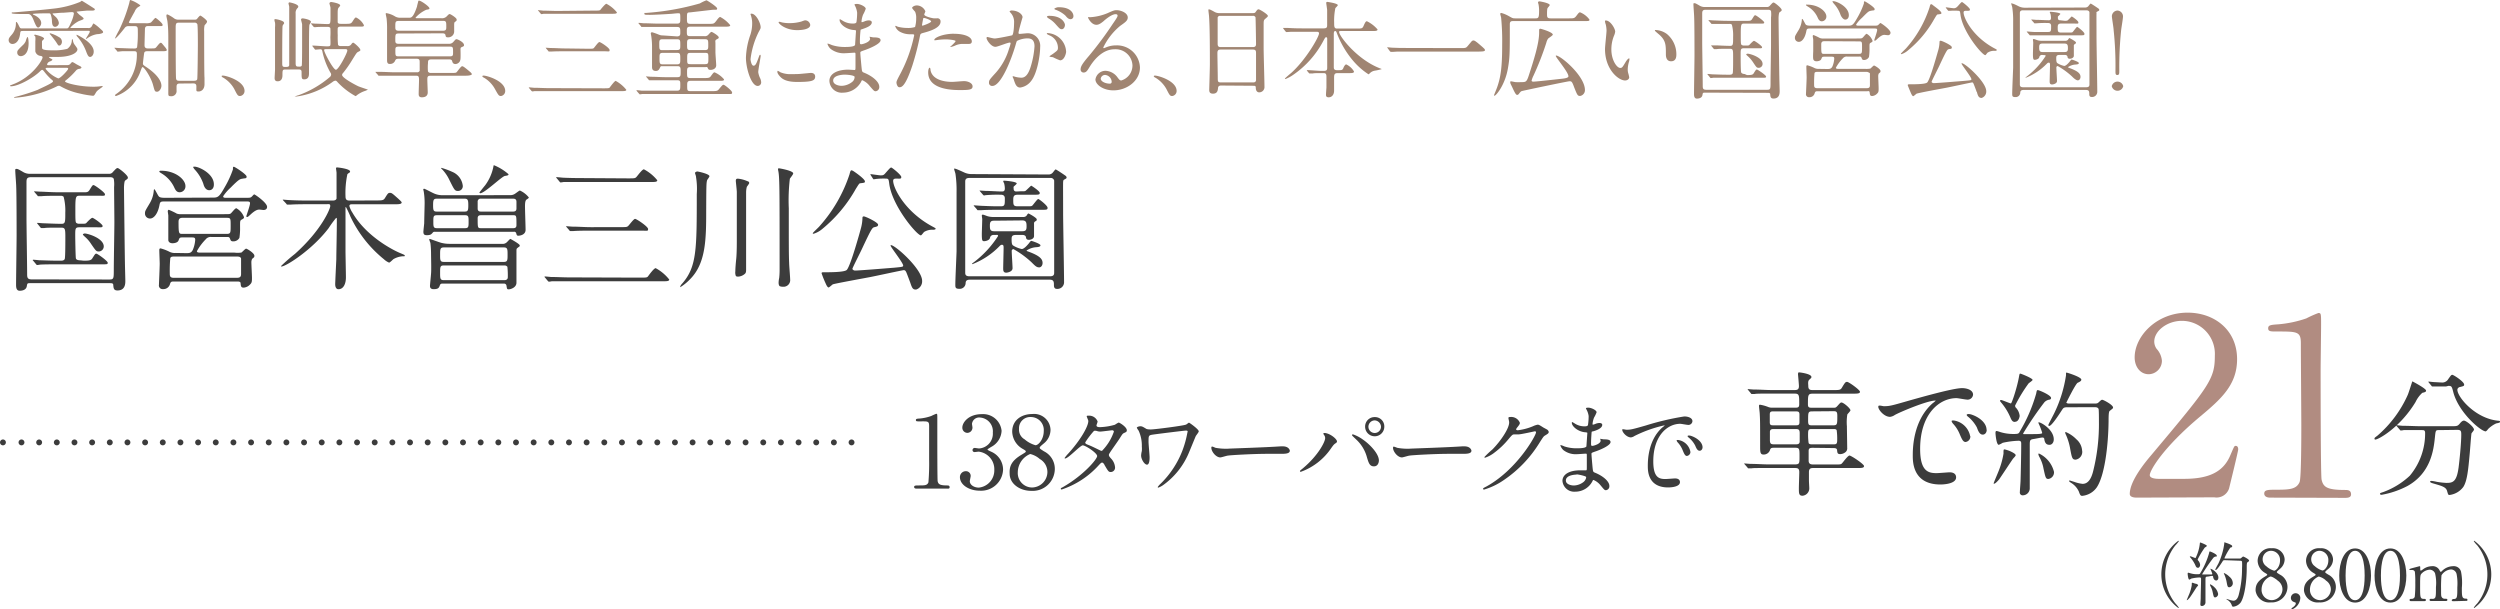 <svg xmlns="http://www.w3.org/2000/svg" viewBox="0 0 424.67 103.53"><defs><style>.cls-1{fill:#3c3c3c;}.cls-2{fill:#b18c81;}.cls-3,.cls-4{fill:none;stroke:#3c3c3c;stroke-linecap:round;stroke-linejoin:round;}.cls-4{stroke-dasharray:0 3;}.cls-5{fill:#a08572;}</style></defs><g id="レイヤー_2" data-name="レイヤー 2"><g id="文字"><path class="cls-1" d="M5.21,48.1c-.57,0-.57,0-.66.53-.12.71-.95.76-1.2.76-.62,0-.62-.67-.62-1.06,0-1.2.09-7,.09-8.35,0-1,0-7.06-.07-8.34,0-.37-.16-2.28-.16-2.69,0-.17,0-.26.19-.26s.25,0,1.12.51a2.14,2.14,0,0,0,1.27.32H18.46a.77.77,0,0,0,.73-.32c.56-.6.63-.65.81-.65s1.72,1.2,1.72,1.61c0,.17,0,.19-.46.51-.16.12-.2,1-.2,1.24s.14,12,.16,12.65c0,.44.07,2.87.07,3.13,0,.48,0,1.65-1.34,1.65-.64,0-.66-.39-.71-.92,0-.32-.25-.32-.67-.32Zm13.36-.62c.76,0,.76-.16.76-1.77,0-1.27.1-6.85.1-8,0-.94-.05-5.08-.05-5.93a5.44,5.44,0,0,0-.05-1.38c-.14-.3-.46-.3-.69-.3H5.26c-.74,0-.76.34-.76.94,0,1,0,5.17,0,6,0,1.49.11,8.09.11,9.42,0,.62,0,1,.76,1Zm-4.36-3.2c.75,0,1.24,0,1.47-.39.46-.73.5-.8.69-.8s1.93,1.24,1.93,1.54-.12.27-1.22.27H9.72c-.53,0-2.11,0-2.92.05a4,4,0,0,1-.48.07c-.09,0-.14-.07-.21-.16l-.44-.53c-.09-.09-.11-.12-.11-.14a.08.08,0,0,1,.09-.07c.16,0,.87.07,1,.09.49,0,1.84.07,3,.07h.71c.14,0,.53,0,.64-.3s.1-3.47.1-3.77c0-1.4-.07-1.54-.76-1.54-1.66,0-2.46,0-2.81.07l-.48,0c-.07,0-.12,0-.21-.14l-.43-.53c-.1-.11-.1-.11-.1-.16a.07.07,0,0,1,.07-.05c.16,0,.88.07,1,.07.42,0,1.94.09,3.06.09.65,0,.65-.29.65-1.88a9.26,9.26,0,0,0-.28-2.71.62.62,0,0,0-.48-.17H9.81c-1,0-2.16,0-2.78.07l-.48,0c-.09,0-.14,0-.21-.14l-.46-.53c-.07-.11-.09-.11-.09-.16s0,0,.09,0l1,.06c.49,0,1.84.1,3,.1h4.46c.37,0,.64,0,.87-.39.46-.74.51-.83.69-.83s1.93,1.24,1.93,1.56-.11.25-1.21.25H13.56c-.67,0-.76.1-.76,2.21s0,2.35.25,2.46.24.09.79.09.71,0,.85-.16.8-.85,1-.85,1.74,1.08,1.74,1.38-.29.23-1.05.23H13.49c-.71,0-.71.23-.71,1.41,0,.5.05,3.56.11,3.86s.51.34.74.34Zm2.57-1.56c-.44,0-.51-.14-1.29-1.26a5.5,5.5,0,0,0-1-1.18c-.25-.23-.41-.37-.41-.46s.25-.16.32-.16c.46,0,3.06.74,3.22,2.09A.87.87,0,0,1,16.78,42.72Z"/><path class="cls-1" d="M36,33.57c1,0,1.18,0,2.19-1.8a16.66,16.66,0,0,0,1.38-3c0-.39,0-.44.16-.44s2.16,1.29,2.16,1.66-.19.25-.74.37c-.39.06-.59.11-2,1.54a7.37,7.37,0,0,0-1.24,1.44c0,.26.21.26.58.26h3.1c.74,0,.81,0,1-.07s.48-.51.6-.51,2.18,1.41,2.18,2.12c0,.37-.27.53-.6.53-.11,0-.62-.07-.71-.07-.34,0-.74.14-1.49.83-.4.36-.46.43-.6.43s-.12-.11-.12-.16.62-1.79.62-2.14-.13-.34-.85-.34H28.14c-.82,0-.94,0-1.05.62-.3,1.56-1,2.28-1.59,2.28a.85.85,0,0,1-.87-.92c0-.35.09-.46.8-1.66a4.93,4.93,0,0,0,.69-2.12c0-.18.05-.27.12-.27s.57,1,.69,1.15.23.3,1.08.3ZM31.62,43c.5,0,.85,0,1.12-.53a5.19,5.19,0,0,0,.42-1.72c0-.42-.19-.42-.76-.42H31c-.48,0-.51.07-.67.51s-.87.48-1,.48c-.34,0-.67-.11-.74-.5,0-.23,0-1.47,0-1.75s0-1.82,0-2.44c0-.09-.09-.62-.09-.73s.05-.26.18-.26a12,12,0,0,1,1.36.65,2.08,2.08,0,0,0,.83.09H38c1,0,1.06,0,1.24-.16s.69-.85.9-.85a2.84,2.84,0,0,1,1.31,1.52c0,.18-.09.25-.39.41s-.28.28-.28,1.31a10.66,10.66,0,0,1-.11,1.79A1.17,1.17,0,0,1,39.6,41c-.35,0-.42-.14-.53-.46s-.3-.28-.55-.28H35.94a1.07,1.07,0,0,0-1,.4,9,9,0,0,0-1.49,2c0,.25.3.25.62.25h5.75A4.3,4.3,0,0,0,41,42.9c.14-.07.65-.66.81-.66s1.4.76,1.4,1.19c0,.21,0,.26-.37.53a1.27,1.27,0,0,0-.14.6c0,.37.1,2.21.1,2.62,0,.62,0,.85-.35,1.17a1.63,1.63,0,0,1-1.06.51c-.46,0-.48-.28-.52-.74,0-.3-.35-.3-.58-.3H29.43c-.41,0-.48.17-.57.49a1.15,1.15,0,0,1-1.18.8.62.62,0,0,1-.68-.73c0-.16.13-3,.13-3.57,0-.32-.07-1.93-.07-2.3,0-.11,0-.32.21-.32a7.5,7.5,0,0,1,1.52.58,2,2,0,0,0,1.06.2ZM27.36,29c2.44,0,4.14,1.48,4.14,2.6a1,1,0,0,1-1,1.06c-.53,0-.75-.48-.94-.9a5.43,5.43,0,0,0-2-2.23c-.48-.3-.53-.32-.48-.43S27.27,29,27.36,29Zm2.21,14.58c-.3,0-.48,0-.64.23a23.15,23.15,0,0,0-.09,2.62c0,.4,0,.76.66.76H40.26c.62,0,.69-.3.69-.66s0-2.49,0-2.62c-.09-.33-.49-.33-.65-.33ZM31.07,37c-.3,0-.74,0-.74.66,0,2.07.05,2.07.69,2.07h7.47c.69,0,.69-.18.69-1.42s0-1.31-.73-1.31Zm5.26-5.64c0,.58-.32.95-.78.95-.64,0-.9-.67-1-1.06a6.85,6.85,0,0,0-1.4-2.37,2,2,0,0,1-.34-.48c0-.09.13-.09.18-.09C33.71,28.26,36.33,29.47,36.33,31.31Z"/><path class="cls-1" d="M63.82,34.05c1.05,0,1.31,0,1.56-.39.51-.83.57-.9.87-.9s.42.12,1.41,1c.32.3.57.53.57.62,0,.32-.53.32-1.29.32H59.81c-.18,0-.46,0-.46.3a3.75,3.75,0,0,0,.49,1.08c2.34,4.07,6.9,6.39,8.07,6.88.76.32.85.34.85.48s-.21.09-.3.09a3.66,3.66,0,0,0-1.61.48c-.11.07-.6.6-.76.6a2.83,2.83,0,0,1-.87-.57,20.67,20.67,0,0,1-5.68-7.22,17,17,0,0,0-.78-1.66c-.07,0-.07.07-.07.51s0,5.88,0,7c0,.64.07,3.75.07,4.46,0,1-.37,2-1.27,2-.43,0-.55-.48-.55-.83s.16-3.58.19-4.27c0-1,.09-4.65.09-6.72,0-.16,0-.3-.12-.3a17.92,17.92,0,0,0-1.28,1.75c-2.81,3.7-7.27,6.51-8,6.51-.05,0-.09,0-.09-.07a30.36,30.36,0,0,1,2.37-2.07c4.55-4.07,6-7.68,6-8.12s-.25-.32-.78-.32H52.41c-.62,0-2.25,0-3.08.07l-.51,0c-.07,0-.09,0-.2-.17l-.49-.52a.24.24,0,0,1-.09-.16s.05,0,.07,0,.76.07.9.07c1,.07,2.55.09,3.51.09h3.89c.25,0,.64,0,.76-.34,0-.14,0-2.35,0-2.69,0-.17,0-1.25,0-1.68,0-.12-.09-.67-.09-.74s0-.18.18-.18,2.21.23,2.21.69a.23.23,0,0,1-.12.2,1.7,1.7,0,0,0-.34.26,15.26,15.26,0,0,0-.32,3.77c0,.62.27.71.76.71Z"/><path class="cls-1" d="M86.72,33.15a1.4,1.4,0,0,0,.81-.27c.62-.44.69-.51.8-.51a4.09,4.09,0,0,1,1.5,1.17c0,.12-.23.26-.37.35s-.28.28-.28,1.15c0,.64.1,3.49.1,4,0,.88-1,1-1.22,1s-.28-.05-.37-.41a.34.34,0,0,0-.39-.26H73.82a.36.36,0,0,0-.32.16c-.23.26-.34.42-1,.42-.42,0-.58-.14-.58-.58,0-.16.12-1.22.14-1.45,0-.53.07-3,.07-3.33a12.27,12.27,0,0,0-.16-2.12s-.07-.23-.07-.27a.15.15,0,0,1,.14-.14c.13,0,1.24.6,1.49.71a3.56,3.56,0,0,0,1.54.39Zm-1.35,8.28a1,1,0,0,0,.78-.34c.09-.07.41-.46.55-.51.23.12,1.59.88,1.59,1.1s0,.12-.39.44c-.17.14-.17.19-.17.6,0,3.36,0,3.72,0,4.3,0,.11,0,.94,0,1,0,.83-1,1.13-1.31,1.13s-.3-.09-.39-.65a.4.4,0,0,0-.46-.32H75.13a.38.38,0,0,0-.41.28c-.14.41-.25.66-1.06.66-.62,0-.62-.41-.62-.57s.16-1.72.18-2.05c.07-.71,0-2.73,0-3.58a15.39,15.39,0,0,0-.11-1.66,5.17,5.17,0,0,1-.19-.55c0-.07,0-.12.09-.12s1.66.6,2,.67a5.49,5.49,0,0,0,1.34.16ZM74.21,33.75c-.55,0-.64.19-.64,1.11s.09,1.08.64,1.08h4.72c.55,0,.62-.19.62-1.08s-.09-1.11-.62-1.11Zm0,2.81c-.6,0-.6.25-.6,1.08s0,1.12.6,1.12H79c.6,0,.6-.27.6-1.1s0-1.1-.6-1.1Zm1.17,8.53c-.62,0-.62.3-.62,1.24s0,1.26.62,1.26h10.3c.09,0,.58,0,.58-.5a14.22,14.22,0,0,0-.07-1.77.63.63,0,0,0-.51-.23Zm0-3.06c-.62,0-.62.34-.62,1.24s0,1.22.62,1.22H85.6c.62,0,.62-.32.62-1.22s0-1.24-.62-1.24ZM76.84,29.2a2.9,2.9,0,0,1,1.77,2.34.81.81,0,0,1-.81.9c-.55,0-.62-.18-1.47-1.88a6.77,6.77,0,0,0-1.27-1.84c-.06,0-.16-.17-.09-.21A12.77,12.77,0,0,1,76.84,29.2Zm4.87,4.55a.49.49,0,0,0-.57.53v1.15c0,.51.39.51.57.51h5.43c.16,0,.59,0,.59-.51V34.28c0-.53-.39-.53-.59-.53Zm0,2.81c-.18,0-.57,0-.57.5,0,1.64,0,1.7.57,1.7h5.45c.18,0,.57,0,.57-.5,0-1.66,0-1.7-.57-1.7Zm2.21-8.49a8.71,8.71,0,0,1,2.46,1.52c0,.18-.09.21-.62.3s-3.45,2.94-4.19,2.94c0,0-.14-.07-.14-.11s.83-1.06,1-1.27a7.86,7.86,0,0,0,1.4-3.24C83.83,28.16,83.85,28.07,83.92,28.07Z"/><path class="cls-1" d="M108.64,47.16c1.08,0,1.27,0,1.43-.21s1-1.4,1.31-1.4a7.41,7.41,0,0,1,2.3,1.93c0,.3-.44.3-1.2.3H96.64c-.53,0-2.09,0-2.92,0a2.78,2.78,0,0,1-.48.07c-.07,0-.12-.07-.21-.16l-.44-.53c-.09-.09-.09-.11-.09-.13s0-.07.07-.07.87.07,1,.09c1,0,2.07.07,3.15.07Zm-2-16.86c1.08,0,1.22,0,1.43-.2s1-1.34,1.31-1.34a7.33,7.33,0,0,1,2.27,1.86c0,.3-.43.3-1.17.3H98.62c-.51,0-2.1,0-2.9,0a4,4,0,0,1-.48.07c-.1,0-.14-.07-.21-.16l-.44-.53c-.09-.09-.11-.12-.11-.16s.07-.05.09-.05.87.07,1,.09c1.06.05,2.09.07,3.15.07Zm-1.27,8.28c1,0,1.11,0,1.32-.18s.94-1.22,1.19-1.22,2.21,1.31,2.21,1.72-.12.28-1.15.28H100.3c-.53,0-2.1,0-2.9.07l-.48,0c-.1,0-.14,0-.21-.13l-.46-.53c-.07-.1-.09-.12-.09-.16s0,0,.09,0,.87.07,1,.07c1.06,0,2.07.09,3.15.09Z"/><path class="cls-1" d="M120.51,29.93c0,.14-.34.56-.39.67-.14.48-.14.94-.16,5.22,0,4.9-.07,8.92-2.74,11.61a8.42,8.42,0,0,1-1.67,1.36s0-.07,0-.09,0-.19.41-.62c2.4-2.83,2.4-5.77,2.4-15.13a12.23,12.23,0,0,0-.12-2.83c0-.25-.18-.62-.18-.74s.25-.25.39-.25S120.51,29.54,120.51,29.93Zm4.4,16.15c0-.56.09-1.52.16-2.19.09-1,.09-2.53.09-2.94,0-6,0-6.65,0-8.35,0-.23-.17-1.77-.17-1.86,0-.37.17-.39.37-.39a5.34,5.34,0,0,1,1.63.44c.14,0,.28.16.28.29s-.37.58-.41.67a3.82,3.82,0,0,0-.12,1v6.74c0,1.56,0,4.16,0,5.17,0,.16,0,.9,0,1,0,.43,0,.69-.23.87a1.87,1.87,0,0,1-1.11.46c-.11,0-.34,0-.41-.14A1.58,1.58,0,0,1,124.91,46.08ZM132.26,48a4.17,4.17,0,0,1,.1-.78,12.83,12.83,0,0,0,.07-1.48c0-14.25,0-15.79-.26-16.87a.68.68,0,0,1,0-.19c0-.09.11-.09.16-.09s2.41.39,2.41.87c0,.19-.52.79-.57.92a30.9,30.9,0,0,0-.18,5c0,6.62,0,7.86.06,9.29,0,.43.17,2.37.17,2.76a1.13,1.13,0,0,1-1.2,1.28,1.51,1.51,0,0,1-.55-.09C132.26,48.49,132.26,48.1,132.26,48Z"/><path class="cls-1" d="M146.92,30.81c0,.21,0,.23-.78.32-.17,0-.24.12-.79,1a23.8,23.8,0,0,1-5.63,6.73,4.26,4.26,0,0,1-1.52.85s-.14,0-.14-.09,1-1,1.13-1.17a24.86,24.86,0,0,0,5.13-8.88c.14-.64.25-.64.34-.64s.16.07.23.09S146.92,30.37,146.92,30.81ZM154.62,48c-.07-.18-.55-1.49-.67-1.75s-.23-.36-.43-.36-4.79,1-5.68,1.17-6,1.1-6.37,1.24c-.12.07-.6.53-.72.53s-.3-.21-.5-.69a17.42,17.42,0,0,1-.69-1.72c0-.14.11-.17.27-.17,1.22,0,3.57,0,4-.39.67-.66,2.37-6.92,2.39-7a7.27,7.27,0,0,0,.28-1.71c0-.23,0-.39.25-.39s2.41,1,2.41,1.41c0,.27-.2.32-.59.41s-.46.09-2.1,3.59c-.25.57-1.67,3.33-1.67,3.49s.27.3.43.3c.78,0,6.28-.46,6.6-.48,1.43-.14,1.59-.14,1.59-.37,0-.48-2.14-3.13-2.14-3.4,0,0,0-.07.07-.07.73,0,5.29,4.07,5.29,6.07a1.46,1.46,0,0,1-1,1.47C155.06,49.23,154.92,48.91,154.62,48Zm-6.69-18.21a.34.34,0,0,1-.07-.16.05.05,0,0,1,0-.05c.18,0,1.49.21,1.77.21.46,0,.55-.11.89-.51.65-.73.74-.82.88-.82s1.7,1.26,1.7,1.61-.21.27-.85.27c-.19,0-.53,0-.53.37,0,1.2,1.95,5.22,6.64,7.75.53.28.58.32.58.41s-.23.16-.39.16a2.66,2.66,0,0,0-1.54.35c-.12.07-.46.6-.58.6-.66,0-4.9-5-5.38-8.79-.09-.71-.11-.85-.55-.85a11.38,11.38,0,0,0-1.59.05c-.07,0-.43.07-.53.07l-.11-.14Z"/><path class="cls-1" d="M178.1,29.64a.91.91,0,0,0,.62-.21c.12-.07.49-.65.6-.65s1.47.92,1.7,1.09a.4.4,0,0,1,.16.27c0,.16-.07.19-.41.37-.16.09-.16.21-.18.44s0,2.8,0,5.12c0,1.89.16,10.14.16,11.82a1.13,1.13,0,0,1-1.26,1.18c-.32,0-.46-.26-.46-.56,0-.59,0-1-.71-1H164.74c-.44,0-.69.14-.71.55a1,1,0,0,1-1.1,1c-.63,0-.65-.25-.65-.71,0-.9.19-4.88.21-5.68,0-3,0-6.93,0-10.08a19.06,19.06,0,0,0-.18-3c0-.14-.23-.74-.23-.88s.09-.06.14-.06.3.06,1.45.59a3,3,0,0,0,1.33.33Zm-13.47.59c-.67,0-.67.42-.67.67,0,1,0,5.4,0,6.3v9.08c0,.26,0,.65.69.65h13.75c.67,0,.67-.39.67-.65,0-3.15,0-11.38,0-11.91s0-3.61,0-3.7a.6.6,0,0,0-.67-.44Zm4.11,9.68a.58.58,0,0,0-.57.49c-.09.41-.69.57-1,.57s-.39-.11-.39-1.19c0-.42.07-2.19.07-2.56,0-.09-.07-.5-.07-.57s0-.19.16-.19.74.26.94.3a3.57,3.57,0,0,0,.72.1h5.19a.74.74,0,0,0,.6-.23c0-.05.23-.37.3-.37s1.42.73,1.42,1-.09.23-.32.39a.37.37,0,0,0-.14.35V40.1c0,.44-.52.64-.87.64s-.48-.18-.5-.44-.33-.39-.53-.39h-1.18c-.73,0-.73.33-.73.79,0,.76.11.89.25,1a4.73,4.73,0,0,0,1.47.6c.44,0,1.06-.79,1.18-.92.32-.42.36-.46.45-.46s1.55.48,1.55.75-.4.3-.83.33a3.32,3.32,0,0,0-1.52.55c0,.07,0,.09.28.18,1.81.67,2.43,1.2,2.43,1.93,0,.51-.32.76-.57.76-.44,0-.67-.23-1.29-.85a15.69,15.69,0,0,0-3.08-2.25.3.3,0,0,0-.3.34c0,.46.14,2.49.14,2.9,0,.62-.92.76-1.06.76-.48,0-.53-.32-.53-.69,0-.55.07-3,.07-3.52,0-.27,0-.53-.27-.53-.1,0-.19,0-.42.23a13,13,0,0,1-4.6,3.06s-.07,0-.07-.05.16-.18.3-.27a17.25,17.25,0,0,0,4.12-4.46c0-.19-.12-.19-.19-.19Zm4.69-7.42c.58,0,.62,0,.74-.05s.94-.9,1-.9,1.45.92,1.45,1.22-.11.32-1.19.32h-2.58c-.66,0-.73.33-.73.86,0,.82,0,1.1.73,1.1h1.63c.65,0,.74,0,.88-.12s.85-1.12,1-1.12,1.59,1.12,1.59,1.49-.14.35-1.42.35h-7c-.52,0-2.09,0-2.89.07l-.49,0c-.09,0-.13,0-.2-.14l-.46-.53a.24.24,0,0,1-.09-.16s0,0,.09,0,1.22.09,1.45.09c1.68.07,1.72.07,3.12.07.63,0,.63-.3.63-1.29,0-.21,0-.67-.67-.67a22.08,22.08,0,0,0-2.53.07c-.07,0-.25.05-.32.05s-.14-.05-.21-.14l-.46-.53c-.05-.07-.09-.11-.09-.16s0,0,.09,0l.92.06c.74,0,2.11.1,2.76.1.21,0,.51,0,.51-.51a3.75,3.75,0,0,0-.12-.87,2.06,2.06,0,0,1-.16-.37c0-.09.14-.09.18-.09s2.12.14,2.12.48c0,.07-.25.3-.42.44s-.11.18-.11.41.07.51.46.51Zm-4.59,5c-.53,0-.69.21-.69.79s0,1,.69,1h4.82c.56,0,.72-.2.72-.78s0-1.06-.72-1.06Z"/><path class="cls-1" d="M155.67,83c-.37,0-.39-.22-.39-.27,0-.27.26-.27.87-.27.92,0,1.36,0,1.56-.53a38.67,38.67,0,0,0,.12-3.88c0-.81,0-4.77,0-5.67s-.24-.8-1.67-.8c-.41,0-.58,0-.58-.22s.17-.24.7-.27a8,8,0,0,0,1.92-.43,8.75,8.75,0,0,1,.83-.37c.19,0,.19.05.19.81,0,.46,0,2.65,0,3.16,0,.79,0,7.31.06,7.5.12.49.36.7,1.62.7.15,0,.41,0,.41.3s-.27.24-.43.24Z"/><path class="cls-1" d="M170.14,73.19a3.26,3.26,0,0,1-1.51,2.58c-.14.09-.89.5-.89.6s.8.42.94.51a3.32,3.32,0,0,1,1.71,2.89,3.73,3.73,0,0,1-4,3.58c-1.7,0-3.33-.95-3.33-2.31a1,1,0,0,1,1-1,.8.8,0,0,1,.83.8c0,.14-.15.77-.15.9,0,.63.73,1.09,1.53,1.09a2.93,2.93,0,0,0,2.63-3,3,3,0,0,0-2.66-3.11c-.09,0-.56.07-.67.07a.33.33,0,0,1-.37-.34.37.37,0,0,1,.39-.36c.1,0,.61.09.73.09a2.51,2.51,0,0,0,2.33-2.69,2.34,2.34,0,0,0-2.14-2.56A1.22,1.22,0,0,0,165.11,72c0,.08.08.52.08.62a.89.89,0,0,1-.87.91.87.87,0,0,1-.85-.91c0-.81,1-2.27,3.32-2.27A3.15,3.15,0,0,1,170.14,73.19Z"/><path class="cls-1" d="M173.57,77.22c.62-.38.68-.41.68-.53s-.1-.19-.49-.42a3.48,3.48,0,0,1-1.82-2.94c0-2,1.63-3,3.4-3A2.79,2.79,0,0,1,178.45,73a3,3,0,0,1-1,2.21c-.12.12-.84.65-.84.83s.14.24.72.62a3.31,3.31,0,0,1,1.85,3,3.76,3.76,0,0,1-4,3.72c-2,0-3.67-1.24-3.67-2.9C171.45,79.36,171.67,78.34,173.57,77.22Zm3.11.8a3.8,3.8,0,0,0-1.68-.9,3.39,3.39,0,0,0-2.11,3.09,2.45,2.45,0,0,0,2.43,2.6,2.66,2.66,0,0,0,2.6-2.58A2.55,2.55,0,0,0,176.68,78Zm-2.63-3.39a4.8,4.8,0,0,0,1.85,1c.49,0,1.4-1,1.4-2.4a2.2,2.2,0,0,0-2.2-2.39,1.9,1.9,0,0,0-2,2A1.88,1.88,0,0,0,174.05,74.63Z"/><path class="cls-1" d="M180.56,82.74c3.49-2,5.81-4.74,5.81-5.27s-2-1.82-2.44-1.82-2.45,2.23-3,2.23a.08.08,0,0,1-.09-.08,6.25,6.25,0,0,1,.61-.74c2-2.19,3.42-4.58,3.42-5.55,0-.14-.27-.68-.27-.8s.22-.1.32-.1a1.52,1.52,0,0,1,1.53,1c0,.1-.19.56-.19.66,0,.26.36.29.58.29a10.33,10.33,0,0,0,2.55-.41,4.13,4.13,0,0,1,.63-.37c.17,0,1.39.76,1.39,1.31,0,.25-.11.3-.42.44s-.32.2-.83,1c-.24.38-1.4,2-1.6,2.33s-.19.29-.19.43,0,.18.33.57a2.41,2.41,0,0,1,.71,1.5.74.74,0,0,1-.73.82c-.36,0-.43-.12-1.07-1.21,0-.07-.22-.39-.39-.39s-.26.12-.6.47a14.7,14.7,0,0,1-6.27,4.1s-.19,0-.15-.15S180.24,82.93,180.56,82.74Zm8.65-9.41c0-.19-.17-.24-.29-.24s-1.75.22-2,.22a1.53,1.53,0,0,1-.51-.07,1.18,1.18,0,0,0-.41-.07.28.28,0,0,0-.21.07,14.7,14.7,0,0,0-1.44,1.9c0,.24.15.29.58.46s.66.28,1.87.87a.94.94,0,0,0,.39.12A8.66,8.66,0,0,0,189.21,73.33Z"/><path class="cls-1" d="M201.47,73.14c-.24,0-4.56.53-5.66.69-.71.11-.71.19-.71,1.23,0,.41.18,2.24.18,2.62,0,.22,0,1.25-.44,1.25s-1-.93-1-1.54a3.68,3.68,0,0,1,.12-.77,4.54,4.54,0,0,0,0-.76,6.08,6.08,0,0,0-.54-2.7,2.6,2.6,0,0,1-.31-.5c0-.12.34-.25.61-.25s.38.07.89.37c.12.09.25.17.9.17s5.47-.63,5.91-.81c.11,0,.46-.34.55-.34s1.66,1.12,1.66,1.47c0,.16-.44.68-.51.82-.18.41-.95,2.31-1.12,2.7a12.82,12.82,0,0,1-4.47,5.65,3.64,3.64,0,0,1-.76.39.1.1,0,0,1-.11-.1,3.07,3.07,0,0,1,.51-.58,15.8,15.8,0,0,0,3.68-5.6,17,17,0,0,0,.85-3.07C201.78,73.29,201.78,73.14,201.47,73.14Z"/><path class="cls-1" d="M217.54,75.82h.37c1,0,1.19.63,1.19.74,0,.48-.7.53-1.41.53l-2.43,0c-2.35,0-6.24.22-6.65.3-.2,0-1.12.31-1.32.31-.74,0-1.52-1-1.52-1.63,0-.1,0-.21.14-.21s.49.19.58.21a9.61,9.61,0,0,0,2.07.15C209.12,76.18,215.05,76,217.54,75.82Z"/><path class="cls-1" d="M224.91,73.89c-.1-.16-.11-.19-.11-.24s.06-.1.15-.1c.9,0,2.16,1,2.16,1.44,0,.15-.09.21-.31.36s-.35.32-.69.8a10.52,10.52,0,0,1-5.15,4,.13.13,0,0,1-.14-.12c0-.07.05-.12.48-.46,2.61-2.18,3.8-4.52,3.8-5.13A.82.82,0,0,0,224.91,73.89Zm4.88-.12a6.41,6.41,0,0,1,1.7.88c1.21.83,2.74,2.43,2.74,3.57,0,.26-.12,1-.85,1s-.9-.62-1.17-1.5a6.34,6.34,0,0,0-1.77-3c-.12-.12-.77-.72-.77-.77S229.71,73.77,229.79,73.77Zm5.36-1.29a1.63,1.63,0,1,1-3.26,0,1.6,1.6,0,0,1,1.64-1.63A1.58,1.58,0,0,1,235.15,72.48Zm-2.7,0a1.07,1.07,0,0,0,2.14,0,1.13,1.13,0,0,0-1.09-1.07A1.09,1.09,0,0,0,232.45,72.53Z"/><path class="cls-1" d="M248.39,75.82h.37c1,0,1.19.63,1.19.74,0,.48-.69.53-1.41.53l-2.43,0c-2.34,0-6.24.22-6.64.3-.21,0-1.13.31-1.33.31-.73,0-1.51-1-1.51-1.63,0-.1.05-.21.13-.21a5.71,5.71,0,0,1,.58.21,9.68,9.68,0,0,0,2.07.15C240,76.18,245.91,76,248.39,75.82Z"/><path class="cls-1" d="M256.23,71c0-.17.24-.17.37-.17a1.58,1.58,0,0,1,1.58,1c0,.21-.17.43-.51.85-.08.12-.13.19-.13.27s.2.14.27.14a9.68,9.68,0,0,0,2.58-.68,3.43,3.43,0,0,1,.8-.27c.15,0,.24,0,.94.46l.62.34a.63.63,0,0,1,.33.42c0,.24-.12.31-.68.65-.19.12-.26.22-.85,1.14a20.83,20.83,0,0,1-6.09,6.39,11.75,11.75,0,0,1-3.38,1.63.15.15,0,0,1-.15-.15c0-.07,0-.1.58-.39,5.18-2.86,8.41-8.66,8.41-9.18a.18.18,0,0,0-.19-.19s-2.38.53-2.78.53l-.67,0c-.32,0-.36,0-1.07.85a13.4,13.4,0,0,1-2.31,2.21,5.26,5.26,0,0,1-1.63.9c-.09,0-.12-.05-.12-.11a15.63,15.63,0,0,1,1.34-1.27c1.38-1.38,3-3.72,2.86-4.74C256.33,71.47,256.23,71.1,256.23,71Z"/><path class="cls-1" d="M269.52,69.62a2,2,0,0,1-.12-.26c0-.11.32-.11.43-.11.46,0,1.38.42,1.38.78a5,5,0,0,1-.43.9,4,4,0,0,0-.26,1.1s0,.11.07.11a2.17,2.17,0,0,0,.48-.16,2,2,0,0,1,.61-.13c.17,0,.49.05.49.32,0,.63-1.15,1-1.63,1.12-.14,0-.17,0-.19.31,0,.05-.08,1-.08,1.65,0,.39,0,.49.22.49s1.41-.34,1.41-.89c0,0-.07-.25-.07-.3s.06,0,.09,0,.44.08.53.08c.69,0,1.13.09,1.13.46,0,.6-1.88,1.38-2.66,1.63-.53.19-.58.21-.58.38,0,.32.18,2.28.2,2.45.07.56.07.62.43.76,1.32.54,2.41,1.45,2.41,2.24a.66.66,0,0,1-.58.72c-.24,0-.3-.09-.91-.82a3.09,3.09,0,0,0-1.2-.92c-.1,0-.13.09-.22.28a3.27,3.27,0,0,1-2.89,1.71,2,2,0,0,1-2.17-1.83c0-1,1-1.8,3.06-1.8l.9,0c.18,0,.18,0,.18-.63,0-.34,0-1.48,0-1.94,0-.15,0-.26-.17-.26s-1.26.09-1.48.09a3.42,3.42,0,0,1-2.34-.7,1.9,1.9,0,0,1-.5-.78s0-.07.05-.07a4.16,4.16,0,0,1,.65.24,6.51,6.51,0,0,0,2.06.31c.41,0,1.54,0,1.66-.33,0,0,.16-2.27.16-2.29s-.09-.09-.36-.1c-1.21-.09-2.28-1-2.28-1.62,0,0,0-.12.07-.12a5.28,5.28,0,0,1,.48.28,3,3,0,0,0,1.64.45c.36,0,.53-.08.56-.25a10.15,10.15,0,0,0,.11-1.5A3.11,3.11,0,0,0,269.52,69.62Zm-1.72,11s-1.81,0-1.81,1c0,.65.88.85,1.36.85a2.78,2.78,0,0,0,1.68-.63c.3-.27.46-.68.39-.83S268.11,80.58,267.8,80.58Z"/><path class="cls-1" d="M276.29,73c.71,0,1-.07,3.3-.73a45.3,45.3,0,0,1,6.52-1.53c.61,0,1.38.23,1.38.81a.68.68,0,0,1-.7.63c-.22,0-1.19-.19-1.37-.19-2.16,0-4.58,2-4.58,6.38,0,2.85,1.07,3,2.08,3,.25,0,1.46-.1,1.61-.1.53,0,.84.22.84.63,0,.9-1.87.9-2,.9-3.46,0-3.46-2.84-3.46-3.64s0-4.35,2.46-6.54a3.52,3.52,0,0,0,.43-.36s-.07,0-.11,0a21.79,21.79,0,0,0-5.06,1.81,1.3,1.3,0,0,1-.58.23c-.85,0-1.67-1.14-1.44-1.38C275.69,72.88,276.19,73,276.29,73Zm10.86,3.75a.69.69,0,0,1-.6.7c-.3,0-.45-.32-.73-1a4.29,4.29,0,0,0-.85-1.32,1,1,0,0,1-.17-.31c0-.08.19-.1.34-.07A2.47,2.47,0,0,1,287.15,76.79Zm2.06-.81c0,.44-.27.63-.49.63-.41,0-.6-.5-.77-.9a4.23,4.23,0,0,0-1.12-1.36c-.09-.07-.16-.14-.16-.23s.19-.1.24-.1a1.36,1.36,0,0,1,.43.09C288.34,74.43,289.21,75.16,289.21,76Z"/><path class="cls-1" d="M307.94,76.07c-.48,0-.71.07-.71.53v1.65c0,.63.44.65.85.65h3.54c1,0,1.08,0,1.27-.19s1-1.33,1.28-1.33,2.47,1.45,2.47,1.79-.47.33-1.25.33H308.1c-.41,0-.82,0-.82.69v1.42c0,.21.06,1.13.06,1.34a1.26,1.26,0,0,1-1.14,1.26c-.63,0-.63-.39-.63-1.31,0-.44.07-2.3.07-2.69,0-.71-.34-.71-.87-.71h-4.35c-2,0-2.69,0-2.89.06l-.51,0c-.07,0-.09,0-.18-.14l-.46-.53c-.1-.11-.1-.13-.1-.16s0,0,.1,0,.85.07,1,.07c1.12,0,2.07.09,3.15.09h4.27c.88,0,.88-.14.88-1.31,0-1.36,0-1.52-.76-1.52h-3.5c-.36,0-.62,0-.73.3a1.11,1.11,0,0,1-1.13.85c-.57,0-.57-.46-.57-1.43,0-3.93,0-4.39-.07-5.52,0-.18-.12-1.08-.12-1.26s0-.25.19-.25a6.55,6.55,0,0,1,1.31.36,1.7,1.7,0,0,0,.8.14h3.82c.44,0,.71,0,.71-.57,0-1.63,0-1.82-.87-1.82H301c-2,0-2.69,0-2.92.07l-.48,0c-.09,0-.11,0-.2-.14l-.44-.53c-.09-.11-.09-.11-.09-.16s0,0,.06,0,.88.07,1,.07c1.12,0,2.07.09,3.15.09h3.65c.44,0,.85,0,.85-.66,0-.32-.16-2-.16-2.07s.07-.28.12-.28c.23,0,2.16.25,2.16.78,0,.16-.05.19-.35.46s-.18.76-.18,1.08c0,.69.37.69.85.69h3.38c1,0,1.24,0,1.47-.39.55-.92.62-1,.9-1s2.18,1.36,2.18,1.68-.46.32-1.24.32H308c-.89,0-.89.19-.89,1.84,0,.55.27.55.71.55h3.68c.25,0,.35,0,.62-.3.46-.52.53-.59.69-.59.35,0,1.52,1,1.52,1.33,0,.14-.48.6-.53.71a8.28,8.28,0,0,0-.07,2c0,.57.05,3.13.05,3.65a.84.84,0,0,1-.23.69,1.45,1.45,0,0,1-.95.39c-.48,0-.48-.23-.53-.55,0-.48-.3-.48-.82-.48Zm-6.6-6.19c-.46,0-.71,0-.71.53v1.31c0,.53.23.53.71.53h3.59c.48,0,.74,0,.74-.53V70.41c0-.53-.26-.53-.74-.53Zm.09,3c-.41,0-.71,0-.78.42,0,.09,0,1.24,0,1.45,0,.69.23.73.8.73h3.48c.41,0,.71,0,.78-.41,0-.12,0-1.27,0-1.47,0-.69-.23-.72-.8-.72Zm6.42-3c-.71,0-.71.16-.71,1.59,0,.76.16.78.71.78l3.54,0c.71,0,.71-.17.71-1.61,0-.74-.16-.79-.71-.79Zm0,3c-.5,0-.71,0-.71.72a9.79,9.79,0,0,0,.09,1.67c.12.21.35.21.62.21h3.52c.51,0,.71,0,.71-.71a10.33,10.33,0,0,0-.09-1.7c-.11-.19-.32-.19-.62-.19Z"/><path class="cls-1" d="M320,69c1,0,1.31-.09,4.46-1,2.05-.57,7.32-2.07,8.83-2.07.83,0,1.87.32,1.87,1.11a.93.93,0,0,1-.95.85c-.29,0-1.61-.26-1.86-.26-2.92,0-6.18,2.69-6.18,8.63,0,3.86,1.44,4.11,2.8,4.11.35,0,2-.14,2.19-.14.71,0,1.12.3,1.12.86,0,1.21-2.53,1.21-2.66,1.21-4.7,0-4.7-3.84-4.7-4.92s0-5.88,3.34-8.85a5.25,5.25,0,0,0,.57-.48s-.09,0-.13,0c-1.34,0-6.1,2-6.86,2.46a1.78,1.78,0,0,1-.78.3c-1.15,0-2.25-1.54-1.95-1.86C319.17,68.8,319.84,69,320,69Zm14.7,5.08a.94.94,0,0,1-.81,1c-.41,0-.62-.44-1-1.34a5.88,5.88,0,0,0-1.15-1.79,1.17,1.17,0,0,1-.23-.42c0-.11.26-.13.46-.09A3.33,3.33,0,0,1,334.67,74.09Zm2.78-1.1c0,.6-.37.85-.67.85-.55,0-.8-.67-1-1.22a6,6,0,0,0-1.52-1.84c-.11-.09-.21-.18-.21-.3s.26-.14.33-.14a2,2,0,0,1,.57.12C336.28,70.9,337.45,71.88,337.45,73Z"/><path class="cls-1" d="M342.4,77.33c0,.14-.39.51-.46.6-.39.55-2,3-2.35,3.5-.16.2-.64.73-.83.73s-.09,0-.09-.09.69-1.68.81-2a14.16,14.16,0,0,0,.85-3c0-.67,0-.73.21-.73a6.12,6.12,0,0,1,.89.29C341.75,76.78,342.4,77.08,342.4,77.33Zm4.87-2.66c0-.21-.09-.35-.32-.35s-1.29.23-1.54.26c-.62.09-.62.27-.62,1.14s0,6,0,7.16a1.2,1.2,0,0,1-1.17,1.26.47.47,0,0,1-.51-.55c0-.3.12-1.7.12-2,.05-1.68.11-4.51.11-6.17,0-.3,0-.55-.46-.55a14.19,14.19,0,0,0-2.69.35,4.12,4.12,0,0,1-.66.34c-.42,0-.56-1.84-.56-2s0-.35.21-.35a6.14,6.14,0,0,1,.62.19,7.61,7.61,0,0,0,2.3.32c.74,0,.83-.07,1-.42a26.75,26.75,0,0,0,2.78-6.44c.11-.55.11-.59.3-.59s2.23.85,2.23,1.33c0,.21-.16.28-.35.3a1.4,1.4,0,0,0-.82.48,55.61,55.61,0,0,0-3.57,5.25c0,.06,0,.09.07.11s1.45,0,1.61,0c.34,0,1.08,0,1.33-.07s.21,0,.21-.2a12.27,12.27,0,0,0-.64-1.64.08.08,0,0,1,.09-.09c.37,0,2.53,1.24,2.53,2.9,0,.51-.3.92-.71.92S347.41,75.43,347.27,74.67Zm-5-3c-.32,0-.51-.13-.76-.73A9.88,9.88,0,0,0,340,68.46c-.23-.28-.25-.3-.25-.37s0-.14.18-.14,1.5.58,1.66.58,1.1-2.85,1.4-4.69c.07-.37.11-.37.21-.37s2.07.78,2.07,1.06c0,.13-.58.5-.67.59a25.65,25.65,0,0,0-2.3,3.78.54.54,0,0,0,.21.43,2.45,2.45,0,0,1,.57,1.34C343,71.13,342.79,71.65,342.26,71.65Zm6.64,8.51a1.13,1.13,0,0,1-.94,1.18c-.46,0-.5-.19-.85-1.8a6.37,6.37,0,0,0-.73-2,1.53,1.53,0,0,1-.14-.41.1.1,0,0,1,.11-.11,4.68,4.68,0,0,1,2.55,3.12Zm2.28-11c-.5,0-.66.07-.85.35-.53.82-1.82,2.82-2.23,2.82-.12,0-.16-.06-.16-.16s.85-1.68,1-2a22.18,22.18,0,0,0,2-6.44s0-.27,0-.32,0-.14.09-.14,2.51.74,2.51,1.2c0,.23-.27.37-.62.53S351,68.39,351,68.41s.19.14.39.14h4.21c.62,0,.65,0,.9-.21.41-.39.46-.43.62-.43s1.82.85,1.82,1.31c0,.16-.07.18-.58.59-.18.14-.18,1.13-.18,1.73-.05,4.23-.67,9.24-2,11.24a3.41,3.41,0,0,1-2.48,1.45c-.3,0-.37-.18-.57-.73a3.34,3.34,0,0,0-1.27-1.45c-.32-.21-.37-.23-.37-.35a.08.08,0,0,1,.09-.09s.63.21.74.23a5.79,5.79,0,0,0,1.45.35c1,0,1.49-1,1.77-2.07a33.05,33.05,0,0,0,1-8.51c0-.37,0-2-.06-2.14-.14-.3-.44-.3-.69-.3Zm2.51,7.43a1.33,1.33,0,0,1-1.11,1.47c-.57,0-.64-.28-.92-1.77A10,10,0,0,0,351,74c-.16-.34-.18-.41-.18-.48s0-.14.07-.14a5.46,5.46,0,0,1,1.82,1.24A2.79,2.79,0,0,1,353.69,76.6Z"/><path class="cls-2" d="M363,84.53c-.25,0-1.22,0-1.22-.63,0-2.23,2.69-5.46,3.65-6.59,9.92-11.81,10.8-12.9,10.8-16.89a5.61,5.61,0,0,0-5.59-5.92c-2.52,0-4.7,1.72-4.7,3.52a2.12,2.12,0,0,0,.42,1.26,3.38,3.38,0,0,1,.88,2A2.29,2.29,0,0,1,365,63.57c-1.43,0-2.39-1.26-2.39-2.86,0-3.57,3.69-7.6,9-7.6,4.54,0,8.4,2.94,8.4,7.9,0,4.32-2.65,6.72-6.22,9.7-6.34,5.29-8.61,9.2-8.61,10,0,.63,1.35.63,1.51.63H371c4.24,0,6.68-1.18,7.86-4,.67-1.55.67-1.6.92-1.6.42,0,.42.51.42.59,0,.34-1.34,5.76-1.55,6.64a2.24,2.24,0,0,1-2.52,1.51Z"/><path class="cls-2" d="M385.62,84.53c-.93,0-1-.54-1-.67,0-.67.63-.67,2.14-.67,2.27,0,3.36-.13,3.87-1.31.29-.71.29-8.1.29-9.57,0-2-.08-11.81-.08-14,0-2-.59-2-4.12-2-1,0-1.43,0-1.43-.54s.42-.59,1.73-.68a19.53,19.53,0,0,0,4.74-1,19,19,0,0,1,2.06-.92c.46,0,.46.13.46,2,0,1.13-.08,6.55-.08,7.81,0,1.93,0,18.06.17,18.52.29,1.22.88,1.73,4,1.73.37,0,1,0,1,.75,0,.59-.67.59-1.05.59Z"/><path class="cls-1" d="M412.11,66.34c0,.23-.16.28-.64.39a5,5,0,0,0-1.15,1.57c-2.67,4.39-6.33,6.37-6.83,6.37a.13.13,0,0,1-.14-.14c0-.14,0-.16.48-.51A19.7,19.7,0,0,0,409,67.08c.16-.35.76-2.3.78-2.3S412.11,66,412.11,66.34Zm2.23,6.72c-.6,0-.6,0-.73,1.26-.21,2-.65,6-4.65,8.23a15,15,0,0,1-4.39,1.5c-.07,0-.28,0-.28-.16s.12-.16.53-.3a13.27,13.27,0,0,0,4.53-2.78,11.19,11.19,0,0,0,2.6-7.25c0-.5-.23-.5-.57-.5h-.69c-.86,0-2,0-2.37,0a3.2,3.2,0,0,1-.49.07c-.09,0-.13-.07-.2-.16l-.46-.53c-.07-.09-.09-.11-.09-.14s0-.06.09-.06.85.09,1,.09c1.13,0,2.07.07,3.15.07h5c1,0,1.15,0,1.51-.44s.56-.51.72-.51c.37,0,1.7,1.06,1.7,1.54,0,.12-.37.53-.42.63s-.25,2.85-.3,3.38c-.25,2.78-.43,4.66-1.08,5.7a3.46,3.46,0,0,1-2.34,1.38c-.25,0-.25-.07-.44-.71s-.92-.83-2.11-1.18c-.51-.14-.76-.23-.76-.37s.2-.13.25-.13a7.62,7.62,0,0,1,.9.16,13,13,0,0,0,1.63.18c1.1,0,1.72-.21,2.05-2.57.23-1.77.46-4.44.46-5.61,0-.63-.05-.83-.69-.83Zm1.15-7.41c-.57,0-1.35,0-1.84,0l-.46,0c-.07,0-.09,0-.18-.14l-.44-.53a.31.31,0,0,1-.07-.16s0,0,.07,0,.81.09.94.09,1.22.07,1.38.07a1.18,1.18,0,0,0,1-.6c.46-.64.51-.71.69-.71s2,1.15,2,1.66c0,.23-.07.25-.69.41-.11,0-.46.14-.46.48,0,1.2,3,4.86,6.92,5.25.07,0,.35,0,.35.18s-.6.25-.69.28a4.88,4.88,0,0,0-1.41,1c0,.07-.29.35-.36.35-.79,0-4.58-3.17-5.5-6.65-.25-1-.3-1.08-.83-1.08Z"/><path class="cls-1" d="M369.53,102.5a6.29,6.29,0,0,1,.58.71.08.08,0,0,1-.08.07,7.09,7.09,0,0,1,0-11.42.08.08,0,0,1,.08.08,5.48,5.48,0,0,1-.58.7,7.89,7.89,0,0,0,0,9.86Z"/><path class="cls-1" d="M373.39,99.42c0,.07-.2.26-.24.31-.2.29-1,1.59-1.22,1.83s-.33.38-.43.38-.05,0-.05,0,.36-.87.42-1a6.81,6.81,0,0,0,.44-1.56c0-.35,0-.39.11-.39a2.38,2.38,0,0,1,.47.16C373.06,99.13,373.39,99.29,373.39,99.42ZM375.94,98c0-.11-.05-.18-.17-.18s-.67.12-.8.13c-.33,0-.33.14-.33.6s0,3.14,0,3.73a.62.62,0,0,1-.61.66c-.26,0-.26-.2-.26-.29s.06-.88.06-1.05c0-.88.06-2.35.06-3.22,0-.15,0-.29-.24-.29a7.41,7.41,0,0,0-1.41.19,1.83,1.83,0,0,1-.34.18c-.22,0-.29-1-.29-1s0-.18.11-.18l.32.09a3.74,3.74,0,0,0,1.2.17c.39,0,.43,0,.54-.22A13.66,13.66,0,0,0,375.24,94c.06-.29.06-.32.16-.32s1.16.45,1.16.7-.08.14-.18.16a.65.65,0,0,0-.43.25,30.59,30.59,0,0,0-1.86,2.73.06.06,0,0,0,0,.06H375l.69,0a.1.1,0,0,0,.11-.11,6.22,6.22,0,0,0-.34-.85,0,0,0,0,1,.05,0c.19,0,1.32.65,1.32,1.51,0,.27-.16.48-.37.48S376,98.42,375.94,98Zm-2.62-1.57c-.17,0-.26-.07-.39-.39a5.17,5.17,0,0,0-.81-1.28c-.12-.14-.13-.15-.13-.19s0-.07.1-.07.78.3.86.3a7.18,7.18,0,0,0,.73-2.45c0-.19.06-.19.11-.19s1.08.41,1.08.55-.3.26-.35.31a14.23,14.23,0,0,0-1.2,2,.3.3,0,0,0,.11.23,1.27,1.27,0,0,1,.3.69C373.73,96.18,373.6,96.46,373.32,96.46Zm3.47,4.44a.6.6,0,0,1-.49.61c-.24,0-.27-.1-.45-.94a3.31,3.31,0,0,0-.38-1,1.11,1.11,0,0,1-.07-.22.06.06,0,0,1,.06-.06,2.14,2.14,0,0,1,.68.48A2,2,0,0,1,376.79,100.9ZM378,95.16c-.26,0-.34,0-.44.18-.27.43-.95,1.48-1.16,1.48s-.08,0-.08-.09.44-.87.51-1a11.6,11.6,0,0,0,1-3.36s0-.14,0-.17,0-.07.05-.07,1.3.39,1.3.63-.14.19-.32.27a10.07,10.07,0,0,0-1,1.78c0,.07.1.07.21.07h2.19c.33,0,.34,0,.47-.11s.24-.23.32-.23,1,.45,1,.69c0,.08,0,.09-.3.31-.1.07-.1.59-.1.9,0,2.2-.34,4.82-1,5.86a1.84,1.84,0,0,1-1.3.76c-.16,0-.19-.1-.3-.39a1.7,1.7,0,0,0-.66-.75c-.17-.11-.19-.12-.19-.18a0,0,0,0,1,.05,0l.38.12a3,3,0,0,0,.76.18c.51,0,.78-.5.92-1.08a17.47,17.47,0,0,0,.54-4.44,9.15,9.15,0,0,0,0-1.11c-.07-.16-.22-.16-.36-.16ZM379.28,99a.69.69,0,0,1-.57.76c-.3,0-.34-.14-.48-.92a5.82,5.82,0,0,0-.36-1.19c-.09-.18-.1-.21-.1-.25s0-.07,0-.07a2.93,2.93,0,0,1,.95.65A1.45,1.45,0,0,1,379.28,99Z"/><path class="cls-1" d="M384.65,98c.43-.26.48-.29.48-.37s-.07-.13-.35-.3a2.45,2.45,0,0,1-1.28-2.08,2.17,2.17,0,0,1,2.4-2.12,2,2,0,0,1,2.19,1.89,2.11,2.11,0,0,1-.74,1.56c-.08.09-.59.46-.59.59s.1.17.51.43a2.34,2.34,0,0,1,1.3,2.1,2.66,2.66,0,0,1-2.83,2.63,2.34,2.34,0,0,1-2.59-2C383.15,99.54,383.31,98.82,384.65,98Zm2.2.56c-.14-.1-.8-.63-1.19-.63a2.39,2.39,0,0,0-1.49,2.18,1.74,1.74,0,0,0,1.72,1.84,1.88,1.88,0,0,0,1.83-1.83A1.82,1.82,0,0,0,386.85,98.59ZM385,96.21a3.3,3.3,0,0,0,1.3.73c.35,0,1-.73,1-1.69a1.55,1.55,0,0,0-1.55-1.69,1.44,1.44,0,0,0-.74,2.65Z"/><path class="cls-1" d="M389.51,103.14c.22-.15.47-.41.47-.63s-.12-.15-.35-.27a.7.7,0,0,1-.48-.67.8.8,0,1,1,1.6,0,2.22,2.22,0,0,1-1.36,1.93.12.12,0,0,1-.14-.13C389.25,103.34,389.26,103.32,389.51,103.14Z"/><path class="cls-1" d="M392.87,98c.43-.26.48-.29.48-.37s-.07-.13-.35-.3a2.45,2.45,0,0,1-1.28-2.08,2.17,2.17,0,0,1,2.4-2.12,2,2,0,0,1,2.19,1.89,2.11,2.11,0,0,1-.74,1.56c-.09.09-.59.46-.59.59s.1.17.5.43a2.33,2.33,0,0,1,1.31,2.1,2.65,2.65,0,0,1-2.83,2.63,2.34,2.34,0,0,1-2.59-2C391.37,99.54,391.53,98.82,392.87,98Zm2.19.56a2.84,2.84,0,0,0-1.18-.63,2.39,2.39,0,0,0-1.49,2.18,1.74,1.74,0,0,0,1.72,1.84,1.88,1.88,0,0,0,1.83-1.83A1.81,1.81,0,0,0,395.06,98.59Zm-1.85-2.38a3.3,3.3,0,0,0,1.3.73c.35,0,1-.73,1-1.69A1.55,1.55,0,0,0,394,93.56a1.44,1.44,0,0,0-.74,2.65Z"/><path class="cls-1" d="M400.06,102.36c-1.9,0-2.7-2.39-2.7-4.59s.81-4.61,2.7-4.61,2.7,2.49,2.7,4.61S402,102.36,400.06,102.36Zm0-8.8c-1.6,0-1.62,3.59-1.62,4.21s0,4.21,1.62,4.19,1.62-3.57,1.62-4.19S401.68,93.56,400.06,93.56Z"/><path class="cls-1" d="M406.06,102.36c-1.9,0-2.7-2.39-2.7-4.59s.81-4.61,2.7-4.61,2.7,2.49,2.7,4.61S408,102.36,406.06,102.36Zm0-8.8c-1.6,0-1.62,3.59-1.62,4.21s0,4.21,1.62,4.19,1.62-3.57,1.62-4.19S407.68,93.56,406.06,93.56Z"/><path class="cls-1" d="M416.7,102.13c-.22,0-.23-.14-.23-.19s.15-.19.33-.19c.62,0,.62-.35.62-2a8.67,8.67,0,0,0-.12-2.22,1,1,0,0,0-.95-.8,2.07,2.07,0,0,0-1.62,1,22.39,22.39,0,0,0-.07,2.24c0,1.16,0,1.29.12,1.47a.58.58,0,0,0,.49.27c.35,0,.46,0,.46.19s-.17.19-.28.19H413c-.11,0-.29,0-.29-.19a.19.19,0,0,1,.1-.17,4,4,0,0,1,.5,0c.48-.1.48-.35.48-2a7.06,7.06,0,0,0-.15-2.33,1,1,0,0,0-.9-.63,2.07,2.07,0,0,0-1.33.6c-.29.29-.31.31-.31,2.36,0,1.67,0,2,.62,2,.18,0,.36,0,.36.19s-.17.19-.27.19h-2.26c-.06,0-.24,0-.24-.19s.15-.19.36-.19a.54.54,0,0,0,.52-.35,20,20,0,0,0,.09-2.4,15.32,15.32,0,0,0-.07-1.85.46.46,0,0,0-.45-.3l-.36,0s-.12,0-.12-.08,0-.11.59-.27l1.13-.3c.12,0,.12.06.12.35s0,.4.12.4a1.93,1.93,0,0,0,.36-.23,2.57,2.57,0,0,1,1.5-.52,1.29,1.29,0,0,1,1.34.78s.08.17.16.17.08,0,.27-.19a2.68,2.68,0,0,1,1.81-.76,1.26,1.26,0,0,1,1.37.93,9.68,9.68,0,0,1,.14,2.74c0,1.44,0,1.84.68,1.84.08,0,.27,0,.27.2s-.11.18-.23.18Z"/><path class="cls-1" d="M420.81,92.64a4.88,4.88,0,0,1-.59-.7.08.08,0,0,1,.08-.08,7.09,7.09,0,0,1,0,11.42.08.08,0,0,1-.08-.07,5.51,5.51,0,0,1,.59-.71,7.93,7.93,0,0,0,0-9.86Z"/><line class="cls-3" x1="144.65" y1="75.15" x2="144.65" y2="75.15"/><line class="cls-4" x1="141.65" y1="75.15" x2="2" y2="75.15"/><line class="cls-3" x1="0.5" y1="75.15" x2="0.5" y2="75.15"/><path class="cls-5" d="M3.94,5.26c-.41,0-.47,0-.52.45-.2,1.73-1.17,1.76-1.3,1.76a.64.64,0,0,1-.65-.65c0-.28.11-.45.47-.86A2.87,2.87,0,0,0,2.7,4c0-.16,0-.27.09-.27s.34.47.41.63c.2.4.23.47.54.47h7.55c.34,0,.39-.13.88-1.24a6.15,6.15,0,0,0,.38-1.26c0-.26-.18-.27-.36-.27s-1.17.09-1.37.1c-.7,0-1.44.11-1.75.11,0,0-.14,0-.14.07s.43.44.5.51A1.67,1.67,0,0,1,10,3.91a.7.7,0,0,1-.63.65c-.5,0-.54-.62-.55-1.14a4.07,4.07,0,0,0-.22-1c-.07-.16-.23-.16-.4-.16,0,0-2,0-2.52.09-.09,0-.09,0-.09.07s.08.07.15.11C6,2.65,7,3.1,7,3.93c0,.39-.32.75-.5.75s-.32-.11-.72-1.08c-.22-.56-.49-1.22-1-1.22l-1.08,0c-.15,0-1.71,0-1.71-.14s0-.13.21-.13S7,1.71,8.94,1.48A16.47,16.47,0,0,0,13.57.34c.06,0,.27-.21.33-.21S15.79,1.3,16,1.44a.2.2,0,0,1,.11.16c0,.2-.34.2-.5.2l-.76,0c-.12,0-1.69.15-1.74.17S13,2,13,2s.36.4.52.53c.61.46.68.52.68.66s-.72.34-.82.4a5.05,5.05,0,0,0-1.43,1.1c0,.07.08.07.13.07h2.88a.6.6,0,0,0,.65-.34c.21-.38.23-.43.29-.43a6.62,6.62,0,0,1,1,.77c.55.49.61.54.61.72s-.58.32-1,.32a4,4,0,0,0-1.69.71s-.18.12-.22.12,0,0,0-.07.65-1,.65-1.17-.14-.16-.25-.16Zm7.51,5.8a.62.62,0,0,0,.52-.24c.18-.2.23-.27.34-.27s.63.34.7.38l.72.38s.11.12.11.18-.23.2-.29.2a.85.85,0,0,0-.63.28,12.24,12.24,0,0,1-1.54,1.52c-.29.23-.33.25-.33.34,0,.25,2.36.9,4.81.9a7.61,7.61,0,0,0,1.38-.11l.15,0s.05,0,.05.06a.14.14,0,0,1-.09.12c-.79.58-.88.62-1.1,1s-.28.47-.46.47a15.84,15.84,0,0,1-2.18-.37,11.37,11.37,0,0,1-3.22-1.18c-.22-.13-.29-.15-.38-.15a.78.78,0,0,0-.4.13,19.54,19.54,0,0,1-7.13,1.91s-.09,0-.09-.06.31-.12.31-.12a31.62,31.62,0,0,0,3.76-1.19C6.68,15.09,9,14.12,9,13.83c0-.11,0-.13-.36-.42a9.47,9.47,0,0,1-1-1.08c-.33-.43-.37-.46-.49-.46s-.32.21-.45.34c-1.12,1.06-3.6,2.45-4.86,2.45,0,0-.11,0-.11-.09a.08.08,0,0,1,0-.08,1.32,1.32,0,0,0,.3-.1c3.41-1.21,5.2-4.2,5.2-4.63,0-.2-.19-.24-.39-.27A1,1,0,0,1,6,8.73C6,8.68,6,7.2,6,7a4.1,4.1,0,0,0,0-.79A2.22,2.22,0,0,1,5.81,6c0-.11.11-.11.16-.11s1.52.34,1.52.68c0,.07-.33.34-.35.42s0,1,0,1.06c0,.27,0,.5,1.8.5a9,9,0,0,0,2.48-.25,1.81,1.81,0,0,0,.78-1.39c0-.23.05-.23.09-.23s.09,0,.09.13a1.6,1.6,0,0,0,.21.66c.49.67.56.76.56.92,0,.56-1.06,1.28-3.37,1.28l-1.35,0a.09.09,0,0,0-.09.07c0,.11.56.29.56.4s-.31.27-.4.29a.73.73,0,0,0-.5.5c0,.15.15.15.27.15ZM4.86,7.31c0,2.23-1.24,2.23-1.35,2.23a.59.59,0,0,1-.58-.63c0-.3.07-.38.87-1.17A2.09,2.09,0,0,0,4.37,7a3.7,3.7,0,0,1,.24-.67C4.82,6.07,4.86,7.17,4.86,7.31ZM8,11.52c-.07,0-.25,0-.25.18a5.43,5.43,0,0,0,2.14,1.62c.38,0,1.69-1.44,1.69-1.62s-.12-.18-.32-.18Zm.52-5.87A5.45,5.45,0,0,1,10,6.3a.88.88,0,0,1,.52.79c0,.38-.25.65-.43.65s-.18,0-.45-.43S8.76,6.12,8.53,5.85c0,0-.09-.09-.09-.12S8.48,5.65,8.51,5.65Zm4.54.26s2.86,1.29,2.86,2.84c0,.58-.34.92-.61.92s-.41-.22-.68-.94A8,8,0,0,0,13.1,6.19C13,6.07,13,6,13,5.94S13,5.91,13.05,5.91Z"/><path class="cls-5" d="M25,8.7c-.34,0-.48.1-.52.37s-.2,1.55-.2,1.73.07.26.45.51c1.73,1.13,2.69,2.32,2.69,3.27,0,.42-.33,1-.74,1s-.4-.13-.72-1.28C25.56,13,24.5,11.4,24.21,11.4c-.09,0-.18.25-.33.66a6.82,6.82,0,0,1-4.17,4.25c-.09,0-.15,0-.15-.12s0-.09.36-.35a8.07,8.07,0,0,0,3.33-6.69c0-.45-.21-.45-.54-.45-.57,0-1.28,0-1.92,0-.11,0-.65.07-.76.07s-.09,0-.16-.12l-.36-.42a.19.19,0,0,1-.07-.12s0,0,.07,0l.79.06c.54,0,1.51.07,2.45.07.22,0,.45,0,.54-.22a19.32,19.32,0,0,0,.12-2.75c0-.58,0-.83-.55-.83H21.81a.72.72,0,0,0-.65.34c-.53.67-1.42,1.77-1.65,1.77,0,0,0,0,0,0a15.92,15.92,0,0,1,.72-1.42A27.11,27.11,0,0,0,21.94.58c.12-.56.14-.58.21-.58a6,6,0,0,1,1.68.9c0,.09,0,.09-.42.34a1.6,1.6,0,0,0-.52.7c-.16.29-1,1.79-1,1.86s.13.14.43.14h2.35a2,2,0,0,0,.95-.11c.14-.08.67-.79.79-.79s1.21.9,1.21,1.17-.09.22-.92.22H25.14c-.19,0-.48,0-.52.47,0,.16-.07,2.55-.07,2.75s0,.58.56.58h.38c.75,0,.84,0,1-.15s.61-.81.79-.81.14,0,.74.72a1.77,1.77,0,0,1,.32.49c0,.22-.34.22-.94.22Zm5.5,5.49c-.35,0-.51.14-.51.54,0,.09,0,.52,0,.61a.88.88,0,0,1-1,1c-.36,0-.4-.12-.4-.5s0-1.64,0-1.73V6.77c0-.9,0-2-.14-3.06,0-.15-.18-.83-.18-1s0-.26.18-.26a6.3,6.3,0,0,1,1.06.62,1.16,1.16,0,0,0,.76.27h2.74c.25,0,.36,0,.5-.18s.41-.51.52-.51,1.14.74,1.14,1-.38.56-.42.66a3.62,3.62,0,0,0-.07,1c0,.16,0,7.67.06,7.89,0,.86,0,.95,0,1.09,0,.9-.54,1.25-1,1.25s-.38-.09-.38-.8c0-.23,0-.57-.52-.57ZM30.4,3.85c-.56,0-.56.22-.56,1.08,0,1.26,0,8.05.07,8.43s.37.36.53.36H33c.2,0,.43-.05.5-.25s.11-5.53.11-5.85c0-.49,0-3.28-.09-3.51a.48.48,0,0,0-.5-.26Z"/><path class="cls-5" d="M40.79,16.31c-.38,0-.46-.12-1-1.2a5.14,5.14,0,0,0-1.89-1.93c-.05,0-.25-.16-.25-.22s0-.12.2-.12c.63,0,3.69.93,3.69,2.61A.86.86,0,0,1,40.79,16.31Z"/><path class="cls-5" d="M48.49,11.81c-.51,0-.51.11-.51,1,0,.45-.16,1-.82,1-.49,0-.51-.37-.51-.55s.07-1.25.07-1.48c0-1.3,0-5.87,0-7.17a3.73,3.73,0,0,0,0-.75,3,3,0,0,1-.11-.47c0-.14.11-.14.16-.14.23,0,1.48.27,1.48.62a.28.28,0,0,1,0,.13c-.2.27-.22.29-.25.43-.06.29-.06,5.49-.06,6.32,0,.53.08.62.49.62s.65,0,.7-.29V2.52c0-.76,0-1.08,0-1.35,0-.09-.12-.5-.12-.59A.19.19,0,0,1,49.15.4c.08,0,1.52.28,1.52.72a.49.49,0,0,1-.07.19,1.15,1.15,0,0,0-.38,1c0,1.05,0,1.79,0,8.43,0,.58.18.58.63.58.11,0,.34,0,.41-.18s.06-4.09.06-4.63,0-1.78,0-2.36c0-.13-.18-.7-.18-.83s.13-.2.26-.2,1.42.2,1.42.6c0,.07-.22.39-.25.48s-.08.27-.08,4.31c0,.65,0,1.85,0,2.43,0,1,0,1.17,0,1.49s0,1.05-.81,1.05c-.45,0-.45-.2-.45-1.17,0-.27,0-.51-.5-.51ZM53.12,7.9c-.06-.05-.07-.09-.07-.1s0-.06.05-.06c.38,0,2,.13,2.39.13s.58,0,.63-.22,0-1.15,0-1.37a11.86,11.86,0,0,0,0-1.49c-.09-.23-.39-.23-.57-.23-.45,0-1.5,0-1.91.05a1.18,1.18,0,0,1-.25,0c-.06,0-.11-.06-.17-.11l-.34-.42c-.05-.07-.07-.09-.07-.12s0,0,0,0,.71.06.81.06c.42,0,1.64.07,2,.07.52,0,.52-.09.52-1.5,0-.09,0-.81,0-1.26,0-.12-.18-.66-.18-.77s.18-.22.28-.22,1.55.22,1.55.6a1.32,1.32,0,0,1-.23.32c-.16.16-.2.38-.2,1,0,.15,0,1.37,0,1.46,0,.29.29.33.52.33h.72c.81,0,1,0,1.24-.34.43-.67.49-.74.65-.74a2.91,2.91,0,0,1,1.33,1.31c0,.24-.16.24-.63.24H57.89c-.15,0-.43,0-.52.25a10.89,10.89,0,0,0,0,1.22,12.68,12.68,0,0,0,.05,1.6c.09.24.4.24.51.24H59a.72.72,0,0,0,.69-.33c.08-.12.19-.25.32-.25s1.2.92,1.2,1.23c0,.14,0,.14-.39.34-.22.11-.29.23-1,1.37a19.22,19.22,0,0,1-1.56,2.23.46.46,0,0,0-.15.31c0,.46,1.86,1.49,2.7,1.9.26.13,1.68.58,1.68.6s-.34.16-.43.2a4.7,4.7,0,0,0-1.35.68,1.4,1.4,0,0,1-.31.22,12.31,12.31,0,0,1-3-2.31c-.2-.23-.29-.32-.43-.32a1,1,0,0,0-.49.23,13.55,13.55,0,0,1-5.69,2.4c-.28.05-.72.09-.74.09s0,0,0,0a3.07,3.07,0,0,1,.67-.25A17.11,17.11,0,0,0,56,13.11a.62.62,0,0,0,.25-.45.6.6,0,0,0-.13-.34,12.52,12.52,0,0,1-1.37-3.64c-.05-.22-.11-.31-.36-.31l-.79.07s-.09,0-.16-.12Zm2.23.45c-.14,0-.29,0-.29.17,0,.39,1.55,3.33,2,3.33S59,9,59,8.59c0-.24-.2-.24-.34-.24Z"/><path class="cls-5" d="M67.71,5.69c-.56,0-.56.14-.56,1.17,0,.27,0,.58.53.58h8.53A.93.93,0,0,0,77,7.13c.36-.41.4-.47.56-.47s1.26.49,1.26,1c0,.14,0,.18-.34.32s-.24.18-.24,1.23c0,.77,0,1-.18,1.29a.93.93,0,0,1-.66.38c-.45,0-.53-.27-.6-.52s-.32-.27-.5-.27h-3c-.58,0-.6.23-.6.66a7.39,7.39,0,0,0,0,1.41.55.55,0,0,0,.53.23h3.35c.73,0,.86,0,1-.14s.72-1,.92-1,.53.27,1.4,1c.12.11.25.25.25.36s-.36.25-1,.25h-6c-.54,0-.56.22-.56.7,0,.33.07,1.93.07,2.11s0,.86-1,.86c-.54,0-.54-.38-.54-.59,0-.38.06-2,.06-2.38,0-.57-.09-.7-.51-.7H67c-.39,0-1.63,0-2.26,0l-.38,0c-.06,0-.09,0-.16-.13l-.35-.39c-.07-.09-.07-.11-.07-.13s0,0,.06,0l.79,0c.83,0,1.64.07,2.46.07h3.73a.46.46,0,0,0,.47-.25c0-.09,0-1.26,0-1.42,0-.38,0-.63-.53-.63H67.7c-.4,0-.49.11-.6.37a.91.91,0,0,1-.92.51c-.39,0-.43-.34-.43-.63s0-1.39,0-1.62c0-.92,0-1.19,0-3.57a15.31,15.31,0,0,0-.07-1.8c0-.14-.16-.79-.16-.9a.1.1,0,0,1,.11-.11,4.12,4.12,0,0,1,1.51.58,1.75,1.75,0,0,0,1,.2h1.39c.3,0,.68,0,1.31-1.91,0-.11.17-.7.2-.85s.06-.14.16-.14c.31,0,1.75,1,1.75,1.31,0,.15-.13.17-.54.24A5.3,5.3,0,0,0,70.59,3c0,.09.11.09.27.09h4.07a1.1,1.1,0,0,0,1-.36c.3-.31.34-.34.47-.34s1.17.64,1.17.91,0,.19-.29.44c-.06,0-.13.12-.13.43s0,1,0,1.17a1,1,0,0,1-1.08,1c-.33,0-.35-.12-.4-.39s-.38-.29-.5-.29Zm0-2.13c-.56,0-.56.2-.56,1,0,.36,0,.66.56.66h7.57c.53,0,.53-.3.53-.68,0-.76,0-1-.53-1Zm0,4.36c-.55,0-.55.2-.55.65,0,.88,0,1,.55,1h8.71c.54,0,.54-.2.54-.65,0-.88,0-1-.54-1Z"/><path class="cls-5" d="M85.12,16.31c-.38,0-.45-.12-1.05-1.2a5,5,0,0,0-1.89-1.93c-.05,0-.25-.16-.25-.22s.06-.12.2-.12c.63,0,3.69.93,3.69,2.61A.86.86,0,0,1,85.12,16.31Z"/><path class="cls-5" d="M102.47,15c.85,0,1,0,1.12-.16s.81-1.1,1-1.1a6,6,0,0,1,1.8,1.51c0,.23-.35.23-.94.23H93.07c-.41,0-1.63,0-2.28,0a2.47,2.47,0,0,1-.38.05s-.09-.05-.16-.12L89.91,15c-.08-.07-.08-.09-.08-.1a.05.05,0,0,1,.06-.06c.12,0,.68.06.81.07.81,0,1.62.06,2.46.06ZM100.89,1.8c.84,0,1,0,1.12-.16s.81-1,1-1a5.63,5.63,0,0,1,1.78,1.46c0,.24-.34.24-.91.24H94.62c-.39,0-1.64,0-2.27,0a2.38,2.38,0,0,1-.37.06c-.08,0-.11-.06-.17-.13l-.34-.41c-.07-.08-.09-.09-.09-.13s.06,0,.08,0,.68.06.79.08c.82,0,1.64.05,2.46.05Zm-1,6.48c.79,0,.86,0,1-.14s.73-1,.93-1,1.73,1,1.73,1.35-.09.22-.9.22H95.94c-.42,0-1.64,0-2.27.05l-.38,0c-.07,0-.11,0-.16-.11l-.36-.41c0-.07-.07-.09-.07-.13s0,0,.07,0l.79.05c.83,0,1.62.07,2.47.07Z"/><path class="cls-5" d="M115,6.18c.56,0,.56-.33.56-.6,0-.79,0-1-.56-1h-3.31c-.4,0-1.64,0-2.27,0l-.38,0c-.07,0-.11,0-.16-.12l-.35-.42c-.07-.07-.08-.09-.08-.1s0-.06.07-.06.68.06.79.07c.83,0,1.64.06,2.47.06H115c.56,0,.56-.27.56-.76,0-.94,0-1-.33-1s-1,.09-1.2.1c-1.37.09-3,.17-3.57.17-.88,0-1,0-1-.2s0-.09.36-.13A43.81,43.81,0,0,0,118.89.58,7.18,7.18,0,0,1,120,.05c.11,0,1.82,1.1,1.82,1.39s-.09.18-.84.23l-3.82.44c-.47,0-.47.14-.47,1,0,.68,0,.94.59.94h3.19c.76,0,.81,0,1.23-.54.14-.2.46-.63.64-.63a5.48,5.48,0,0,1,1.7,1.4c0,.25-.36.25-1,.25h-5.76c-.57,0-.61.22-.61.71,0,.73,0,.9.59.9h2.38a.78.78,0,0,0,.76-.33c.34-.36.38-.39.48-.39s1.21.64,1.21.93c0,.13,0,.15-.34.33s-.22.36-.22.66V8.86c0,.36.13,1.93.13,2.23,0,.58-.58.78-.94.78s-.41-.11-.5-.33-.18-.14-.42-.14H117.3c-.59,0-.59.23-.59.86,0,.85,0,1,.61,1h2.2c.65,0,1,0,1.19-.27.47-.63.52-.7.68-.7a4.33,4.33,0,0,1,1.6,1.19c0,.25-.23.25-.88.25h-4.79c-.57,0-.59.27-.59.75,0,.9,0,1,.61,1h3.53c.74,0,1,0,1.24-.31.58-.7.65-.77.81-.77s1.44,1,1.44,1.31-.09.26-.9.26h-12.1c-.41,0-1.65,0-2.28,0l-.38.06c-.06,0-.09-.06-.16-.13l-.35-.41c-.07-.08-.07-.09-.07-.11a.05.05,0,0,1,.06-.06c.12,0,.68.06.81.08.81,0,1.62,0,2.46,0H115c.56,0,.56-.23.56-1,0-.61,0-.77-.58-.77h-2c-.4,0-1.64,0-2.27,0l-.38,0c-.07,0-.11,0-.16-.11l-.35-.41c-.07-.09-.09-.09-.09-.13s0,0,.08,0l.79.06c.83,0,1.64.07,2.46.07h2c.56,0,.56-.23.56-.92s0-.95-.56-.95h-2.56c-.27,0-.27,0-.41.3s-.29.51-.68.51c-.65,0-.65-.47-.65-.7,0-.06,0-.69,0-.78s0-2.61,0-2.74a11.89,11.89,0,0,0-.11-1.53c0-.1-.1-.54-.1-.63s.07-.19.23-.19a10.48,10.48,0,0,1,1.1.39,1.72,1.72,0,0,0,.75.15Zm0,2.32c.56,0,.56-.22.56-.83,0-.83,0-1-.56-1h-2.47c-.54,0-.54.24-.54.85,0,.83,0,1,.54,1Zm0,2.43c.56,0,.56-.27.56-.87,0-.88,0-1.08-.56-1.08h-2.41c-.56,0-.56.26-.56.85,0,.9,0,1.1.56,1.1Zm2.32-4.29c-.61,0-.61.22-.61.87,0,.83,0,1,.61,1h2.38c.61,0,.61-.2.61-.85,0-.83,0-1-.61-1Zm0,2.34c-.59,0-.59.17-.59,1s0,.92.59.92h2.42c.59,0,.59-.18.59-1s0-.92-.59-.92Z"/><path class="cls-5" d="M128,11.16c.31,0,.47-.28.87-1.4.11-.31.16-.45.25-.45s.09.18.09.21c0,.2-.41,2.31-.41,2.74a3.44,3.44,0,0,0,.28.94,1.89,1.89,0,0,1,.22.79.6.6,0,0,1-.59.61c-1.12,0-2-3.06-2-4.79a13,13,0,0,1,.76-3.92,6.24,6.24,0,0,0,.3-1.87,4.11,4.11,0,0,0-.18-1.28c0-.06-.1-.27-.1-.33s.07-.09.14-.09c.83,0,1.58,1.64,1.58,2.29,0,.2,0,.22-.34.83a14,14,0,0,0-1.38,4.64C127.55,10.62,127.73,11.16,128,11.16ZM138.47,13c0,.71-.53.92-3.06.92-1.76,0-2.43-.45-2.8-.81-.09-.09-.56-.56-.56-.9,0,0,0-.18.09-.18a3.18,3.18,0,0,1,.43.25,4.43,4.43,0,0,0,1.93.31c.47,0,1.11,0,1.56-.05l1.59-.15C138.33,12.35,138.47,12.75,138.47,13Zm-.84-8.76c0,.88-2,.88-2.22.88-2,0-3.15-1.1-3.15-1.33,0,0,0-.09.13-.09s.27.07.5.12a6.22,6.22,0,0,0,1.23.11,7.27,7.27,0,0,0,2-.27c.54-.2.59-.22.77-.2A.9.9,0,0,1,137.63,4.2Z"/><path class="cls-5" d="M145.28,1.06a2.19,2.19,0,0,1-.13-.27c0-.12.34-.12.45-.12.49,0,1.46.45,1.46.82a5.65,5.65,0,0,1-.45,1,4.1,4.1,0,0,0-.27,1.17s0,.11.07.11a2,2,0,0,0,.51-.17,2.24,2.24,0,0,1,.64-.14c.18,0,.53.06.53.34,0,.67-1.23,1-1.73,1.19-.15,0-.18.06-.2.33A16.61,16.61,0,0,0,146.07,7c0,.42,0,.52.23.52s1.5-.36,1.5-.93c0-.06-.08-.27-.08-.33s.06,0,.1,0,.46.09.55.09c.74,0,1.21.09,1.21.49,0,.63-2,1.45-2.83,1.72-.55.2-.61.22-.61.4,0,.34.2,2.41.22,2.59.07.6.07.67.45.81,1.4.58,2.55,1.53,2.55,2.38a.7.7,0,0,1-.61.76c-.25,0-.32-.09-1-.87a3.19,3.19,0,0,0-1.26-1c-.11,0-.14.09-.23.29a3.51,3.51,0,0,1-3.07,1.82,2.09,2.09,0,0,1-2.3-2c0-1.08,1.1-1.91,3.24-1.91l1,.06c.19,0,.19-.06.19-.67,0-.36,0-1.56,0-2,0-.16,0-.27-.18-.27s-1.34.09-1.57.09a3.65,3.65,0,0,1-2.48-.74,1.93,1.93,0,0,1-.53-.83s0-.07.06-.07a5,5,0,0,1,.68.25,7,7,0,0,0,2.18.33c.43,0,1.64,0,1.77-.35,0,0,.16-2.41.16-2.43s-.09-.09-.38-.1c-1.28-.09-2.41-1-2.41-1.72,0,0,0-.12.07-.12a5.68,5.68,0,0,1,.5.29A3.23,3.23,0,0,0,144.9,4c.38,0,.56-.09.59-.27a11.26,11.26,0,0,0,.11-1.58A3.47,3.47,0,0,0,145.28,1.06Zm-1.82,11.62s-1.93,0-1.93,1c0,.69.94.9,1.44.9a3,3,0,0,0,1.78-.66,1.06,1.06,0,0,0,.42-.89C145,12.75,143.78,12.68,143.46,12.68Z"/><path class="cls-5" d="M152.91,12.59A24.6,24.6,0,0,0,155.29,6c0-.18-.08-.18-.65-.18A3.57,3.57,0,0,1,153,5.46a1.75,1.75,0,0,1-.93-1,.07.07,0,0,1,.07-.07c.07,0,.34.15.41.16a6.63,6.63,0,0,0,1.61.2,3.87,3.87,0,0,0,1.28-.16,5.37,5.37,0,0,0,.19-1.48A2.53,2.53,0,0,0,155.45,2c-.07-.09-.51-.54-.51-.67s.35-.41.81-.41a1.62,1.62,0,0,1,1.44,1c0,.09-.19.45-.19.54,0,.34,1.44.65,1.62.65l.55,0a.52.52,0,0,1,.6.56c0,1-1.53,1.53-2.72,1.86-.61.16-.68.18-.76.5A46.12,46.12,0,0,1,155,11.07c-1.24,3.75-1.89,3.75-2.23,3.75s-.49-.6-.49-.79S152.35,13.63,152.91,12.59Zm3.8-8.23c.09,0,1.46-.49,1.46-.72s-1-.58-1.17-.58-.17,0-.2.22c-.08.36-.08.41-.16.84C156.62,4.25,156.6,4.36,156.71,4.36ZM158.08,12c.37,1.57,2.32,1.91,3.69,1.91.3,0,1.67-.13,2-.13.61,0,1.44.31,1.44.9s-.67.62-2.2.62c-2.91,0-5.34-.74-5.34-3,0-.41.1-.79.25-.79S158.06,11.94,158.08,12Zm4-6.26c1.72,0,3,.5,3,1.29,0,.43-.38.43-.52.43l-1,0a3,3,0,0,0-1.33.29,3.11,3.11,0,0,1-.76.23s-.09,0-.09,0,.94-.81.94-1-1.28-.29-1.55-.29a11.57,11.57,0,0,0-1.3.07l-.59.08s-.14,0-.16,0C158.56,6.45,160.13,5.73,162.05,5.73Z"/><path class="cls-5" d="M167.58,6.43a.16.16,0,0,1,.16-.15s1,.26,1.19.26c.52,0,3-.53,3-.54.31-.22.33-2,.33-2.13a2.29,2.29,0,0,0-.45-1.53c-.27-.32-.31-.36-.31-.41s.22-.15.29-.15c1.2,0,1.91.69,1.91,1.15,0,0-.69,2.33-.69,2.67,0,.11.08.16.2.16s.92-.09,1.06-.09A2.13,2.13,0,0,1,176.69,8c0,1.42-.51,4.52-1.55,5.78a2.8,2.8,0,0,1-1.84,1.09c-.66,0-.84-.63-1.06-1.24,0-.12-.23-.54-.23-.59a.08.08,0,0,1,.09-.09c.07,0,.39.11.45.12a4.49,4.49,0,0,0,.92.13c.52,0,1.18-.25,1.71-2.2a14.85,14.85,0,0,0,.55-3.13c0-1.26-.72-1.35-1.24-1.35a4,4,0,0,0-1.73.43c-.07.09-.09.16-.27.78-.72,2.45-2.46,6.87-3.92,6.87A.53.53,0,0,1,168,14c0-.38.13-.52,1.21-1.71a10.64,10.64,0,0,0,2.21-4.07,4.93,4.93,0,0,0,.25-.85s0-.14-.12-.14c-.4,0-2.07.72-2.43.72C168.4,8,167.58,6.82,167.58,6.43Zm12.49,3.82a9.9,9.9,0,0,1-1.22-.54c-.13,0-.58-.06-.58-.13s.6-.41.7-.51c.67-.5.74-.55.74-1A2.3,2.3,0,0,0,178.25,6c-.14-.07-.43-.2-.43-.27s.07-.11.13-.11a3.32,3.32,0,0,1,3.15,3.19C181.1,9,180.83,10.25,180.07,10.25Zm.83-6c0,.31-.21.71-.52.71s-.4-.11-1-.78a4.73,4.73,0,0,0-1.27-1.06c-.09-.06-.27-.2-.27-.27s.14-.16.3-.16C180.49,2.65,180.9,4,180.9,4.21Zm1.44-1.51a.49.49,0,0,1-.45.52c-.4,0-.59-.23-.95-.65a5.15,5.15,0,0,0-1.61-.95c-.18-.05-.23-.13-.23-.18s.43-.25.65-.25C182,1.19,182.34,2.36,182.34,2.7Z"/><path class="cls-5" d="M192.37,11.11a2.86,2.86,0,0,0-3.05-2.74c-2.37,0-3.9,2.47-4.23,3s-.54.95-1,.95a.5.5,0,0,1-.53-.5c0-.45.15-.85,1.43-2.34A61,61,0,0,0,189,4.09c.59-.85.84-1.23.84-1.42s-.12-.26-.34-.26c-.67,0-1.73.9-2,1.15-.71.6-1,.65-1.27.65-.85,0-1.41-1.15-1.41-1.24s.06-.05.43-.05a9,9,0,0,0,2.8-.65c1.11-.49,1.24-.54,1.63-.54.72,0,1.89.45,1.89,1.24,0,.52-.41.81-1.27,1.41a10.87,10.87,0,0,0-2.89,3.69.14.14,0,0,0,.11.12L188,8a4.3,4.3,0,0,1,1.59-.29,3.89,3.89,0,0,1,4.05,3.75c0,2.28-2.22,3.89-4.5,3.89-1.79,0-3.06-1-3.06-1.86a1.73,1.73,0,0,1,1.78-1.46,2.64,2.64,0,0,1,2,1.16c.25.32.36.48.61.48A2.66,2.66,0,0,0,192.37,11.11Zm-4.63,1.62a.74.74,0,0,0-.76.63c0,.47.78.85,1.55.85a.3.3,0,0,0,.31-.33A1.23,1.23,0,0,0,187.74,12.73Z"/><path class="cls-5" d="M199.13,16.31c-.38,0-.45-.12-1-1.2a5.14,5.14,0,0,0-1.89-1.93c-.06,0-.25-.16-.25-.22s.05-.12.19-.12c.63,0,3.69.93,3.69,2.61A.86.86,0,0,1,199.13,16.31Z"/><path class="cls-5" d="M207.43,14.53c-.11,0-.48,0-.52.38s-.07,1-.86,1c-.6,0-.64-.36-.64-.67,0-.07.11-3.67.11-4.35,0-2,0-6.25-.14-8.07,0-.16-.11-.92-.11-1.08s0-.14.11-.14.16,0,.84.37a1.66,1.66,0,0,0,.91.26h5.51c.37,0,.52,0,.64-.18.27-.38.35-.47.52-.47s1.57.84,1.57,1.12c0,.12-.09.19-.4.46s-.32.31-.32,1.17c0,1.93,0,2.25,0,3.84,0,1,.14,5.58.14,6.52a.9.9,0,0,1-.9,1c-.05,0-.52,0-.57-.69,0-.3,0-.43-.38-.43ZM212.83,8c.53,0,.53-.34.53-.57s-.06-4.41-.09-4.5a.45.45,0,0,0-.46-.24h-5.56a.4.4,0,0,0-.41.27c0,.15,0,4.05,0,4.38s0,.66.5.66Zm0,6c.17,0,.49,0,.53-.37,0-.11,0-4.11,0-4.52s0-.69-.53-.69h-5.51c-.46,0-.52.27-.52.63,0,.6.06,3.5.06,4.14s0,.81.53.81Z"/><path class="cls-5" d="M227.2,12.42c-.49,0-.58.22-.58.76,0,.34,0,1.93,0,2.23,0,.65-.36,1.12-.92,1.12s-.45-.43-.45-.61.07-1,.07-1.08c0-.63,0-1.71,0-1.84,0-.58-.28-.58-.52-.58h-.63c-.45,0-.95,0-1.17.06l-.52,0c-.07,0-.07,0-.16-.1L222,12a.16.16,0,0,1,0-.09s0,0,.07,0c.36,0,2,.13,2.29.13h.54c.52,0,.55-.24.55-.56,0-.76,0-4.13,0-4.81,0-.18,0-.34-.16-.34s-.16,0-.54.7a16.06,16.06,0,0,1-5.06,5.67,6.1,6.1,0,0,1-1.32.72s-.1,0-.1-.07.93-.85,1.11-1c2.47-2.23,4.68-6.08,4.68-6.68,0-.27-.25-.27-.45-.27h-2.43c-.5,0-1.22,0-1.89,0l-.74.05c-.05,0-.07,0-.18-.11L218,4.86c0-.05-.07-.09-.07-.11s.06,0,.07,0l.83,0c1,.06,1.7.07,2.43.07h3.59c.59,0,.59-.27.59-.57,0-1.55,0-2.15,0-2.54,0-.13-.16-1.14-.16-1.23s.11-.16.16-.16,1.81.24,1.81.56c0,.11-.38.43-.42.52a10.67,10.67,0,0,0-.2,2.45c0,.63,0,1,.47,1h3.37c.83,0,.95,0,1.15-.43.32-.75.43-.81.58-.81A5.6,5.6,0,0,1,234,5c0,.27-.34.27-1,.27h-5.17c-.23,0-.36,0-.36.16,0,.65,2.94,4.56,6.77,6.11.4.16.45.16.45.21a10.14,10.14,0,0,1-1.24.27,1.56,1.56,0,0,0-.76.42c-.14.14-.17.18-.23.18a12.09,12.09,0,0,1-2.66-2.36,16.08,16.08,0,0,1-2.72-4.66c-.09-.24-.13-.33-.29-.33s-.22.25-.22.45c0,1.57,0,4.09,0,5.67,0,.2,0,.53.51.53h.32c.56,0,.67,0,.86-.53.08-.14.25-.45.42-.45A3,3,0,0,1,230,12.14c0,.28-.31.28-1,.28Z"/><path class="cls-5" d="M248.11,8.17c.81,0,.9,0,1.16-.3.72-.9.81-1,1-1s.29,0,1.55,1.11c.29.26.43.38.43.53s-.11.25-1,.25H238.91c-1.51,0-2,0-2.27.05l-.37,0c-.08,0-.11-.06-.17-.11l-.37-.5s-.09-.13-.09-.17.05,0,.07,0l.75.07c.58.05,2,.05,2.51.05Z"/><path class="cls-5" d="M266.55,3.12c.75,0,.9,0,1.22-.42s.45-.61.63-.61A3.65,3.65,0,0,1,270,3.33c0,.25-.1.25-1,.25h-11.9c-.34,0-.63,0-.63.54,0,5,0,5.67-.33,7.53-.48,2.77-2,4.61-2.28,4.61-.06,0-.07-.05-.07-.11.1-.25.41-1,.52-1.31.61-1.71.86-3.44.86-7.13A41.44,41.44,0,0,0,255,3.06c0-.13-.16-.61-.16-.7s.09-.16.18-.16a5.56,5.56,0,0,1,1.22.5c.67.38.72.42,1.15.42h3.44c.47,0,.61-.08.61-1.18a5.66,5.66,0,0,0-.09-1.18,3,3,0,0,1-.09-.35c0-.12.13-.18.24-.18s1.75.29,1.75.63c0,.11-.35.45-.38.54s-.08.24-.08.94c0,.54,0,.78.62.78Zm-2.27,6.39s0-.08.05-.08c.76,0,4.9,3.46,4.9,5.87a1,1,0,0,1-.81,1c-.43,0-.49-.14-1-1.42-.36-1-.46-1.08-.79-1.08s-7.87,1.6-8,1.64c-.27.07-.27.07-.55.41-.07.11-.19.27-.35.27s-.29-.11-.71-1c-.11-.25-.3-.63-.41-.86a.84.84,0,0,1-.07-.31s0-.14.11-.14.66.13.79.14a8.14,8.14,0,0,0,.93,0c.79,0,.94,0,1.28-1,.94-2.87,1.8-5.62,1.8-7.42,0-.07,0-.38,0-.45a.2.2,0,0,1,.21-.2c.09,0,2.11.58,2.11,1,0,.16-.72.58-.81.7a2.19,2.19,0,0,0-.29.69,48.8,48.8,0,0,1-2.18,5.58,4.37,4.37,0,0,0-.32.83c0,.18.21.19.32.19.27,0,2.31-.21,4.43-.45.7-.07,1.35-.14,1.48-.37C266.69,12.57,264.28,9.78,264.28,9.51Z"/><path class="cls-5" d="M274.37,5.37a2.43,2.43,0,0,1-.21.72,6.15,6.15,0,0,0-.44,2.32c0,1.82.94,3.13,1.5,3.13.31,0,.38-.09.92-1,.1-.18.41-.61.56-.61s.09.07.09.14a1.8,1.8,0,0,1-.06.36,4.92,4.92,0,0,0-.23,1.37,2.22,2.22,0,0,0,.11.72,5.23,5.23,0,0,1,.14.6c0,.36-.38.55-.69.55-1.15,0-3.42-1.89-3.42-5.33,0-.5.26-2.71.26-3.18a5.34,5.34,0,0,0-.13-1,2.11,2.11,0,0,1-.14-.61s.07-.07.1-.07C273.56,3.44,274.37,4.88,274.37,5.37Zm8.79.41a4.48,4.48,0,0,1,1.6,3.44c0,.34,0,1.19-.9,1.19s-.88-1-.88-1.21c0-1.49,0-2.25-1-3.2-.15-.15-.87-.71-.87-.81s.07-.09.16-.09A3.47,3.47,0,0,1,283.16,5.78Z"/><path class="cls-5" d="M289.71,15.74c-.45,0-.45,0-.52.41-.09.56-.74.6-.94.6-.49,0-.49-.53-.49-.83,0-.94.08-5.51.08-6.54,0-.76,0-5.53-.06-6.54,0-.28-.12-1.78-.12-2.1,0-.13,0-.2.14-.2s.2,0,.88.4a1.67,1.67,0,0,0,1,.25h10.41a.63.63,0,0,0,.58-.25c.43-.47.48-.51.63-.51s1.35.94,1.35,1.26c0,.13,0,.15-.36.4-.13.09-.17.79-.17,1s.11,9.36.13,9.9c0,.35.06,2.25.06,2.45,0,.38,0,1.3-1.05,1.3-.5,0-.52-.31-.56-.72,0-.25-.2-.25-.52-.25Zm10.46-.49c.59,0,.59-.13.59-1.39,0-1,.08-5.36.08-6.24s0-4,0-4.65a4.22,4.22,0,0,0,0-1.08c-.1-.23-.36-.23-.54-.23H289.74c-.57,0-.59.27-.59.73,0,.76,0,4.06,0,4.72,0,1.17.09,6.34.09,7.38,0,.49,0,.76.6.76Zm-3.42-2.5c.59,0,1,0,1.15-.31.36-.57.4-.63.54-.63S300,12.78,300,13s-.09.21-.95.21h-5.76c-.42,0-1.66,0-2.29,0a2.32,2.32,0,0,1-.38.05c-.07,0-.1-.05-.16-.12l-.34-.42-.09-.1s0-.06.07-.06.68.06.79.07c.38,0,1.44.06,2.38.06h.56c.11,0,.41,0,.5-.24s.07-2.72.07-2.95c0-1.1-.05-1.21-.59-1.21-1.3,0-1.93,0-2.2.06l-.37,0c-.06,0-.1,0-.17-.1l-.34-.42c-.07-.09-.07-.09-.07-.12a0,0,0,0,1,.05,0l.8,0c.32,0,1.51.08,2.39.08.5,0,.5-.24.5-1.48a7.14,7.14,0,0,0-.21-2.12.5.5,0,0,0-.38-.13h-.45c-.76,0-1.69,0-2.18,0l-.38,0c-.07,0-.11,0-.16-.11l-.36-.41c-.05-.09-.07-.09-.07-.13s0,0,.07,0l.79.06c.38,0,1.44.07,2.38.07h3.49c.29,0,.51,0,.69-.31.36-.57.39-.64.54-.64s1.51,1,1.51,1.22-.09.2-.95.2h-2.44c-.52,0-.59.07-.59,1.73s0,1.83.2,1.92.18.08.61.08.56,0,.67-.13.63-.67.77-.67,1.37.85,1.37,1.08-.23.18-.83.18h-2.25c-.56,0-.56.18-.56,1.1,0,.4,0,2.79.09,3s.4.27.58.27Zm2-1.23c-.35,0-.4-.1-1-1a5.52,5.52,0,0,0-.79-.92c-.2-.18-.33-.28-.33-.36s.2-.12.25-.12c.36,0,2.4.58,2.52,1.64A.66.66,0,0,1,298.77,11.52Z"/><path class="cls-5" d="M313.83,4.36c.79,0,.92,0,1.71-1.41A12.89,12.89,0,0,0,316.62.58c0-.31,0-.35.13-.35s1.69,1,1.69,1.3-.14.2-.58.29-.47.09-1.56,1.2a5.76,5.76,0,0,0-1,1.14c0,.2.17.2.46.2h2.43c.57,0,.63,0,.77-.06s.38-.39.47-.39,1.71,1.1,1.71,1.65a.42.42,0,0,1-.47.42l-.56-.06c-.27,0-.57.11-1.17.65-.3.29-.36.34-.47.34s-.09-.09-.09-.12.49-1.41.49-1.68-.11-.27-.67-.27H307.65c-.64,0-.73,0-.82.49-.24,1.22-.78,1.78-1.25,1.78a.66.66,0,0,1-.68-.72c0-.27.07-.36.63-1.29a4,4,0,0,0,.54-1.66c0-.15,0-.22.09-.22s.45.78.54.9.18.24.85.24Zm-3.46,7.36c.4,0,.67,0,.89-.41a4.05,4.05,0,0,0,.32-1.35c0-.33-.14-.33-.6-.33H309.9c-.37,0-.39.06-.52.4s-.68.38-.79.38c-.27,0-.52-.09-.58-.4s0-1.15,0-1.37,0-1.42,0-1.91c0-.07-.08-.48-.08-.57s0-.2.15-.2a10.13,10.13,0,0,1,1.06.5,1.47,1.47,0,0,0,.65.08h5.6c.76,0,.83,0,1-.13s.54-.67.7-.67a2.25,2.25,0,0,1,1,1.19c0,.15-.07.2-.31.33s-.21.21-.21,1a8.57,8.57,0,0,1-.09,1.41.93.93,0,0,1-.85.52c-.27,0-.32-.11-.41-.36s-.24-.22-.43-.22h-2a.85.85,0,0,0-.76.31,7.1,7.1,0,0,0-1.17,1.58c0,.2.24.2.49.2h4.5a3.63,3.63,0,0,0,.86-.05c.11-.06.51-.52.63-.52s1.1.59,1.1.93c0,.16,0,.2-.29.42a1,1,0,0,0-.1.46c0,.29.07,1.73.07,2.06,0,.48,0,.66-.27.91a1.27,1.27,0,0,1-.83.4c-.36,0-.38-.22-.42-.58s-.27-.23-.44-.23h-8.47c-.32,0-.37.13-.45.38a.88.88,0,0,1-.91.63.5.5,0,0,1-.55-.58c0-.12.11-2.34.11-2.79,0-.25-.05-1.51-.05-1.8,0-.09,0-.25.16-.25a5.83,5.83,0,0,1,1.19.45,1.57,1.57,0,0,0,.83.16ZM307,.79c1.91,0,3.24,1.15,3.24,2a.8.8,0,0,1-.77.83c-.42,0-.6-.38-.74-.71a4.1,4.1,0,0,0-1.55-1.74c-.38-.24-.41-.26-.38-.35S307,.79,307,.79Zm1.73,11.42c-.23,0-.38,0-.5.18a18.18,18.18,0,0,0-.07,2c0,.31,0,.59.52.59h8.42c.49,0,.54-.23.54-.52s0-1.94,0-2-.38-.25-.51-.25ZM309.94,7c-.23,0-.57,0-.57.53,0,1.62,0,1.62.53,1.62h5.86c.54,0,.54-.15.54-1.12s0-1-.58-1Zm4.12-4.41c0,.45-.25.74-.61.74s-.7-.52-.81-.83a5.41,5.41,0,0,0-1.1-1.85,2.07,2.07,0,0,1-.27-.38c0-.07.11-.07.15-.07C312,.2,314.06,1.15,314.06,2.59Z"/><path class="cls-5" d="M329.78,2.2c0,.16,0,.18-.61.25-.13,0-.19.09-.62.81a18.45,18.45,0,0,1-4.41,5.27A3.28,3.28,0,0,1,323,9.2s-.1,0-.1-.07.75-.78.88-.92a19.5,19.5,0,0,0,4-7c.11-.5.2-.5.27-.5a.56.56,0,0,1,.18.07C328.25.86,329.78,1.85,329.78,2.2Zm6,13.43c-.05-.15-.43-1.17-.52-1.37S335.11,14,335,14s-3.75.79-4.45.92-4.7.86-5,1c-.09.06-.47.42-.56.42s-.23-.17-.39-.54-.54-1.28-.54-1.35.09-.13.21-.13c1,0,2.79,0,3.1-.31.52-.52,1.85-5.42,1.87-5.45a5.6,5.6,0,0,0,.22-1.33c0-.18,0-.31.2-.31s1.89.76,1.89,1.1-.17.25-.47.32-.36.07-1.64,2.81c-.2.45-1.32,2.61-1.32,2.74s.22.23.35.23c.61,0,4.91-.36,5.16-.38,1.12-.1,1.25-.1,1.25-.28,0-.38-1.68-2.45-1.68-2.67,0,0,0-.05.06-.05.57,0,4.14,3.18,4.14,4.75a1.14,1.14,0,0,1-.79,1.15C336.15,16.62,336,16.37,335.81,15.63ZM330.57,1.37a.25.25,0,0,1-.05-.13,0,0,0,0,1,0,0c.15,0,1.17.16,1.39.16s.43-.09.7-.4c.5-.57.58-.65.68-.65s1.34,1,1.34,1.26-.17.22-.67.22c-.14,0-.41,0-.41.29,0,.93,1.53,4.09,5.2,6.07.41.21.45.25.45.32s-.18.13-.31.13a2,2,0,0,0-1.2.27c-.09,0-.36.46-.45.46-.52,0-3.84-3.92-4.22-6.87-.07-.56-.08-.67-.43-.67a8.57,8.57,0,0,0-1.24,0l-.41,0-.09-.11Z"/><path class="cls-5" d="M354.19,1.28a.73.73,0,0,0,.48-.16c.09-.06.38-.51.47-.51s1.16.72,1.33.85a.32.32,0,0,1,.13.21c0,.13-.05.15-.32.29s-.13.16-.15.34,0,2.2,0,4c0,1.48.13,7.94.13,9.25a.88.88,0,0,1-1,.92c-.25,0-.36-.2-.36-.43,0-.47,0-.76-.56-.76h-10.6c-.34,0-.54.11-.56.44a.78.78,0,0,1-.87.77c-.48,0-.5-.2-.5-.56,0-.7.14-3.81.16-4.44,0-2.38,0-5.42,0-7.89a14.25,14.25,0,0,0-.15-2.32c0-.11-.18-.58-.18-.69s.08,0,.11,0,.24,0,1.14.47a2.34,2.34,0,0,0,1,.25Zm-10.55.47c-.53,0-.53.32-.53.52,0,.79,0,4.23,0,4.93v7.11c0,.2,0,.51.54.51H354.4c.53,0,.53-.31.53-.51,0-2.46,0-8.91,0-9.32s0-2.83,0-2.9-.09-.34-.53-.34Zm3.22,7.58a.46.46,0,0,0-.45.38c-.07.32-.54.45-.77.45s-.31-.1-.31-.94c0-.33.05-1.71.05-2,0-.07-.05-.4-.05-.45s0-.14.13-.14.57.19.73.23a2.77,2.77,0,0,0,.56.07h4.07a.58.58,0,0,0,.47-.18s.18-.29.23-.29,1.12.58,1.12.76-.07.18-.25.31a.28.28,0,0,0-.11.27V9.47c0,.34-.41.51-.69.51s-.37-.15-.39-.35-.25-.3-.41-.3h-.92c-.58,0-.58.25-.58.61,0,.59.09.7.2.79a3.61,3.61,0,0,0,1.15.47c.34,0,.83-.61.92-.72.25-.32.29-.36.36-.36s1.21.38,1.21.59-.31.24-.65.26a2.54,2.54,0,0,0-1.19.43s0,.07.21.14c1.43.52,1.91.94,1.91,1.51,0,.4-.25.6-.45.6s-.52-.18-1-.67a12.63,12.63,0,0,0-2.42-1.76.24.24,0,0,0-.23.27c0,.36.11,1.94.11,2.27,0,.48-.72.59-.83.59-.38,0-.42-.25-.42-.54s.06-2.36.06-2.75c0-.22,0-.42-.22-.42-.07,0-.14,0-.32.18a10.22,10.22,0,0,1-3.6,2.4s-.06,0-.06,0,.13-.14.24-.22a13.4,13.4,0,0,0,3.22-3.49c0-.14-.09-.14-.14-.14Zm3.67-5.82a1.83,1.83,0,0,0,.58,0c.16,0,.74-.71.81-.71s1.13.72,1.13,1S353,4,352.12,4h-2c-.52,0-.58.25-.58.67,0,.64,0,.86.58.86h1.28c.5,0,.58,0,.68-.09s.67-.88.76-.88,1.24.88,1.24,1.17S354,6,353,6h-5.48c-.41,0-1.64,0-2.27,0l-.38,0c-.07,0-.1,0-.16-.11l-.36-.41a.28.28,0,0,1-.07-.13s0,0,.07,0,1,.08,1.14.08c1.31,0,1.35,0,2.45,0,.48,0,.48-.23.48-1,0-.16,0-.52-.52-.52a17.48,17.48,0,0,0-2,.05l-.25,0c-.07,0-.11,0-.16-.11l-.37-.41c0-.06-.07-.09-.07-.13s0,0,.07,0l.72.06c.58,0,1.66.07,2.16.07.17,0,.4,0,.4-.39a3,3,0,0,0-.09-.69,1.26,1.26,0,0,1-.12-.29c0-.07.1-.07.14-.07s1.66.11,1.66.38c0,0-.2.23-.33.34s-.09.14-.09.33.06.39.36.39Zm-3.6,3.89c-.41,0-.54.16-.54.61s0,.83.54.83h3.78c.43,0,.56-.16.56-.61s0-.83-.56-.83Z"/><path class="cls-5" d="M358.72,14.64a1,1,0,0,1,1.95,0,1,1,0,0,1-1.95,0Zm1.91-11.87c0,.42-.27,1.91-.32,2.4A61.72,61.72,0,0,0,360,12c0,.47,0,.74-.33.74s-.32-.26-.32-.71a57.71,57.71,0,0,0-.31-6.91c0-.36-.3-2.05-.3-2.38a1,1,0,0,1,.93-.95A1,1,0,0,1,360.63,2.77Z"/></g></g></svg>
